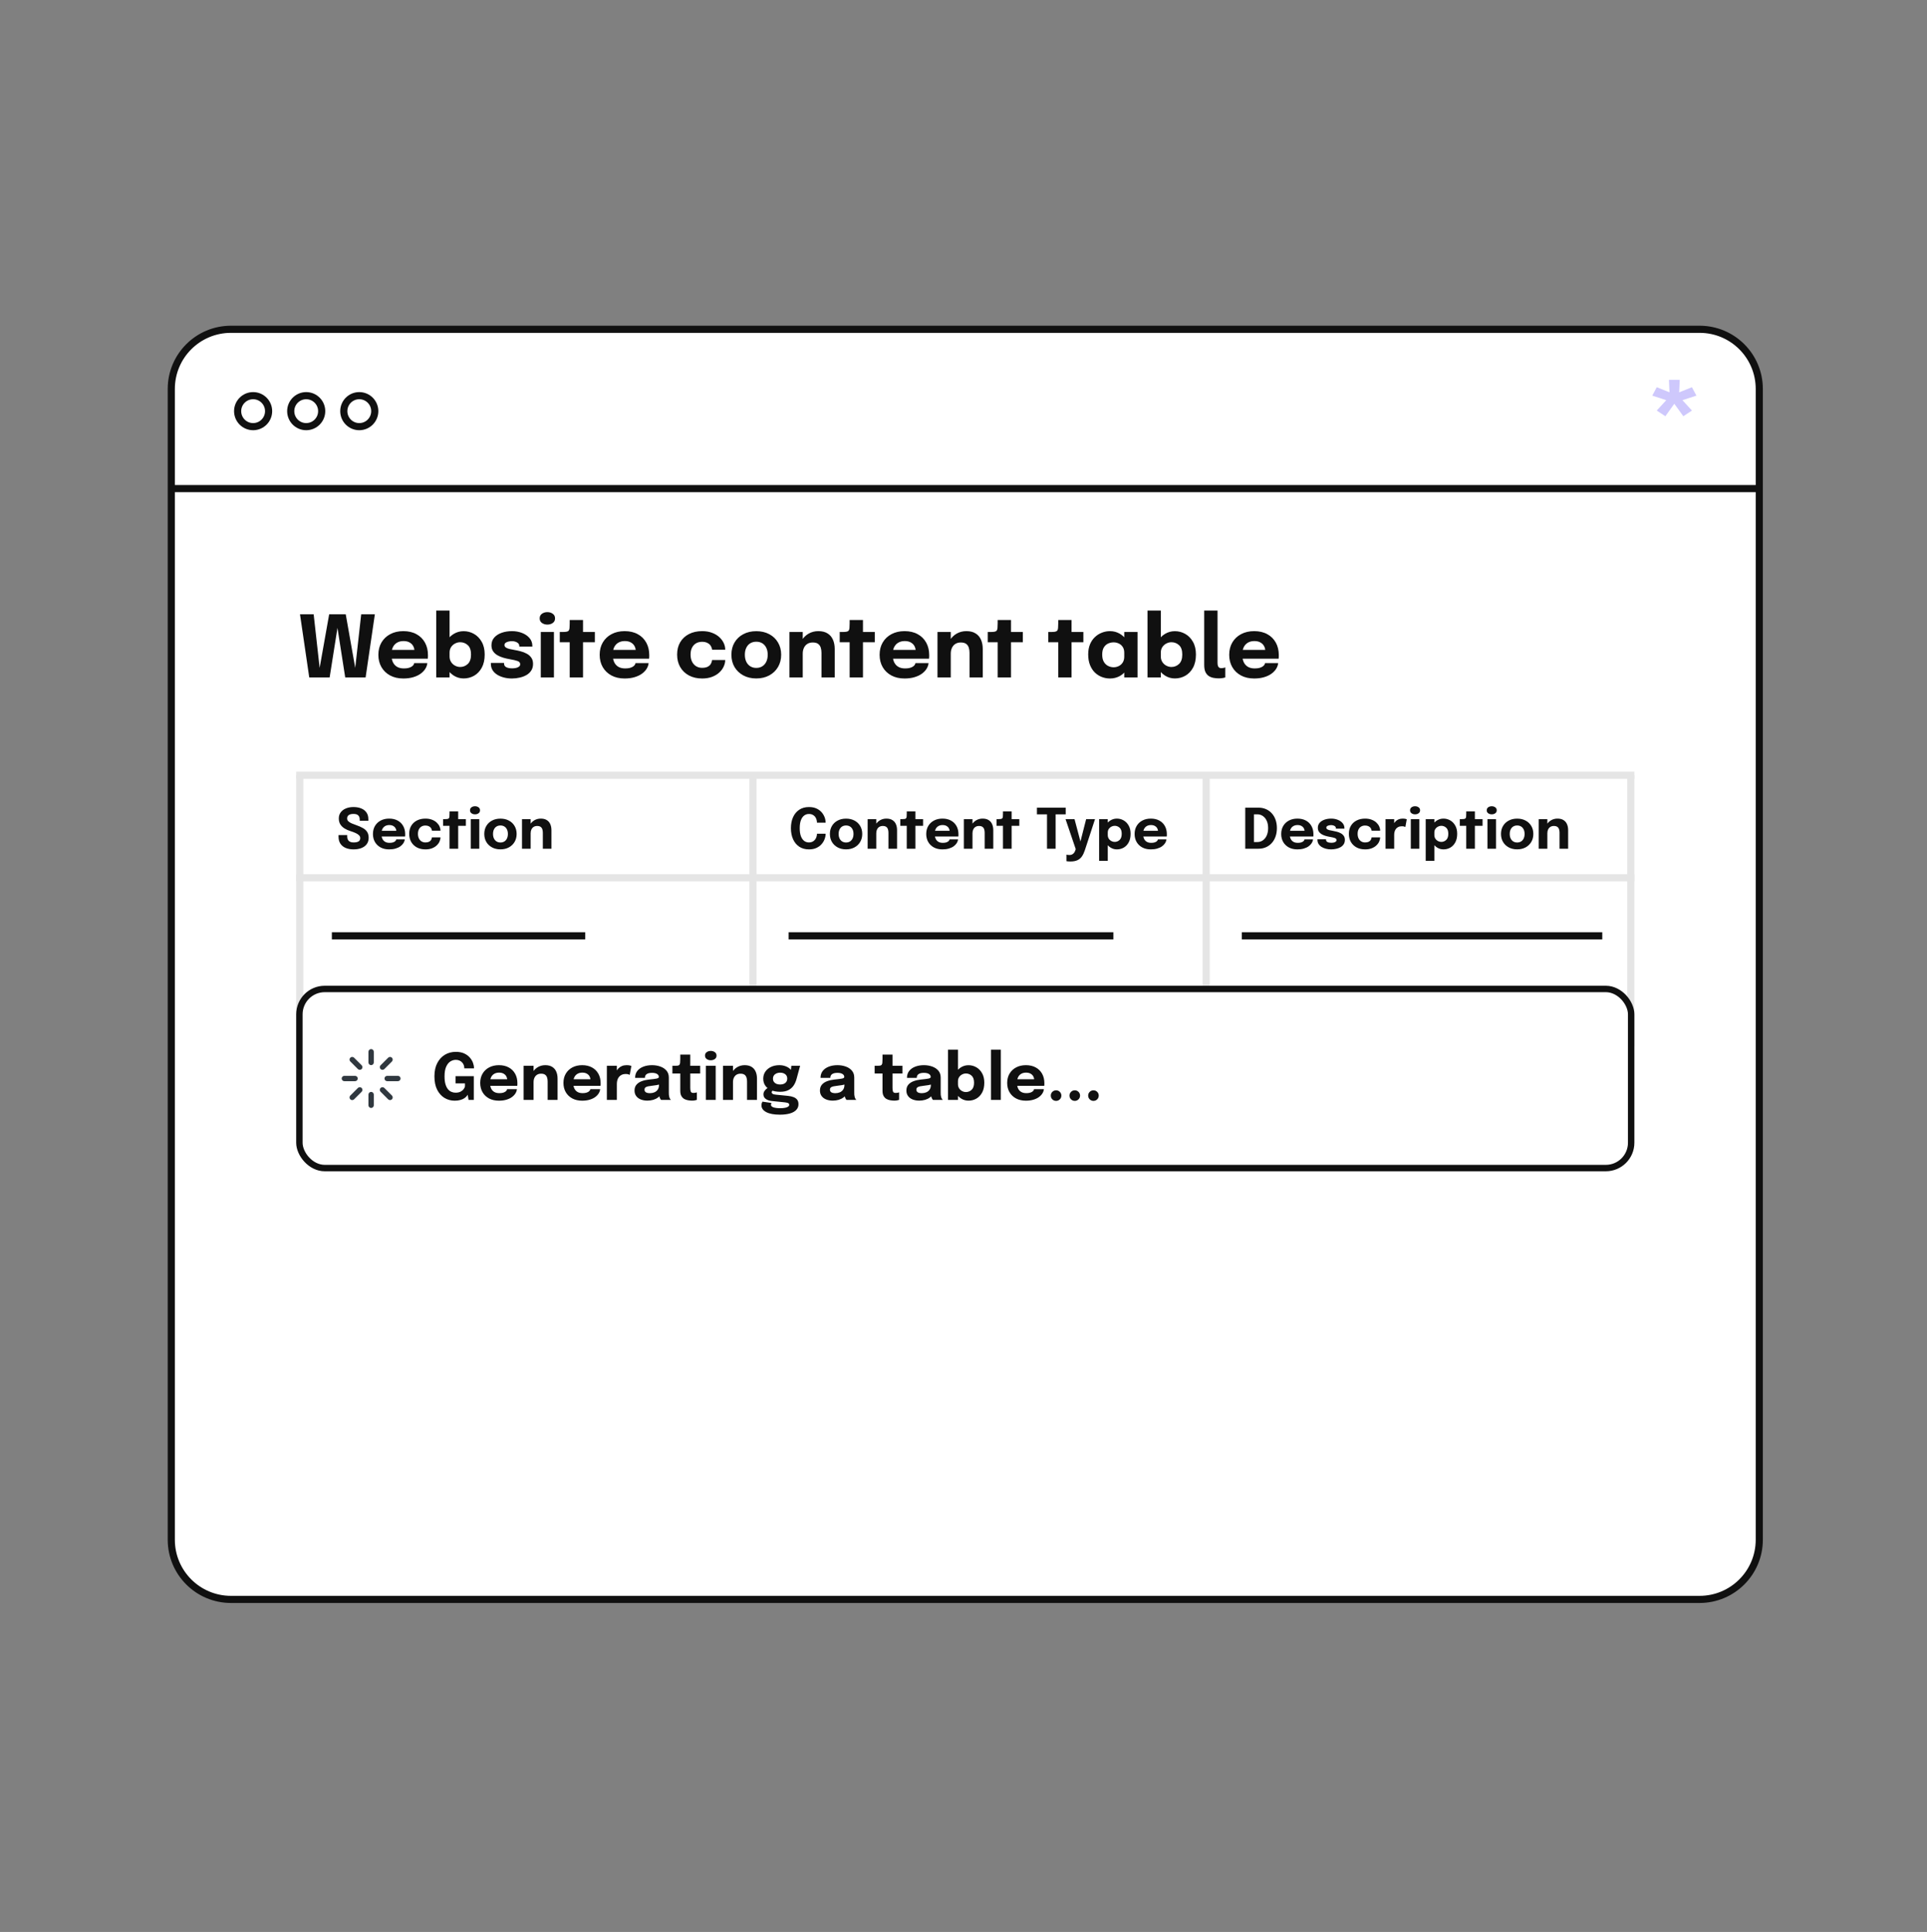 <svg width="360" height="361" viewBox="0 0 360 361" fill="none" xmlns="http://www.w3.org/2000/svg">
<rect x="0" y="0" width="360" height="361" fill="#808080" stroke="none"/>
<path d="M317.518 298.862H43.148C36.989 298.862 32 293.873 32 287.714V72.677C32 66.518 36.989 61.529 43.148 61.529H317.518C323.678 61.529 328.667 66.518 328.667 72.677V287.714C328.667 293.868 323.678 298.862 317.518 298.862Z" fill="white" stroke="#101010" stroke-width="1.333" stroke-miterlimit="10"/>
<path d="M32 91.299H329.22" stroke="#101010" stroke-width="1.333" stroke-miterlimit="10"/>
<path d="M47.288 79.722C48.885 79.722 50.18 78.426 50.18 76.827C50.18 75.229 48.885 73.933 47.288 73.933C45.69 73.933 44.395 75.229 44.395 76.827C44.395 78.426 45.69 79.722 47.288 79.722Z" stroke="#101010" stroke-width="1.333" stroke-miterlimit="10"/>
<path d="M57.204 79.722C58.802 79.722 60.097 78.426 60.097 76.827C60.097 75.229 58.802 73.933 57.204 73.933C55.607 73.933 54.312 75.229 54.312 76.827C54.312 78.426 55.607 79.722 57.204 79.722Z" stroke="#101010" stroke-width="1.333" stroke-miterlimit="10"/>
<path d="M67.121 79.722C68.718 79.722 70.013 78.426 70.013 76.827C70.013 75.229 68.718 73.933 67.121 73.933C65.523 73.933 64.228 75.229 64.228 76.827C64.228 78.426 65.523 79.722 67.121 79.722Z" stroke="#101010" stroke-width="1.333" stroke-miterlimit="10"/>
<path d="M57.774 126.588L56.046 114.788H58.598L59.854 126.052L59.494 126.036L61.494 114.788H64.59L66.582 126.036L66.222 126.052L67.478 114.788H70.03L68.302 126.588H64.494L62.918 116.508H63.174L61.582 126.588H57.774ZM72.031 123.084V121.444H77.663L77.423 121.86C77.423 121.817 77.423 121.777 77.423 121.74C77.423 121.697 77.423 121.657 77.423 121.62C77.423 121.316 77.351 121.025 77.207 120.748C77.063 120.465 76.839 120.236 76.535 120.06C76.236 119.879 75.852 119.788 75.383 119.788C74.913 119.788 74.508 119.889 74.167 120.092C73.831 120.289 73.572 120.575 73.391 120.948C73.215 121.321 73.127 121.772 73.127 122.3C73.127 122.844 73.212 123.311 73.383 123.7C73.559 124.084 73.817 124.38 74.159 124.588C74.505 124.796 74.935 124.9 75.447 124.9C75.777 124.9 76.063 124.871 76.303 124.812C76.543 124.748 76.737 124.668 76.887 124.572C77.041 124.476 77.159 124.369 77.239 124.252C77.319 124.135 77.367 124.02 77.383 123.908H79.831C79.799 124.265 79.676 124.617 79.463 124.964C79.249 125.305 78.953 125.615 78.575 125.892C78.196 126.164 77.735 126.38 77.191 126.54C76.652 126.7 76.036 126.78 75.343 126.78C74.404 126.78 73.585 126.593 72.887 126.22C72.188 125.841 71.647 125.321 71.263 124.66C70.879 123.993 70.687 123.225 70.687 122.356C70.687 121.476 70.881 120.705 71.271 120.044C71.665 119.377 72.212 118.86 72.911 118.492C73.615 118.119 74.428 117.932 75.351 117.932C76.295 117.932 77.111 118.121 77.799 118.5C78.487 118.873 79.017 119.399 79.391 120.076C79.764 120.748 79.951 121.532 79.951 122.428C79.951 122.561 79.948 122.689 79.943 122.812C79.937 122.935 79.929 123.025 79.919 123.084H72.031ZM86.612 126.772C85.941 126.772 85.325 126.593 84.764 126.236C84.204 125.879 83.757 125.396 83.421 124.788C83.085 124.175 82.916 123.487 82.916 122.724C82.916 122.703 82.916 122.684 82.916 122.668C82.916 122.647 82.916 122.623 82.916 122.596L83.989 122.572C83.989 122.588 83.989 122.604 83.989 122.62C83.989 122.636 83.989 122.652 83.989 122.668C83.989 123.063 84.085 123.409 84.276 123.708C84.469 124.001 84.716 124.228 85.02 124.388C85.325 124.548 85.642 124.628 85.972 124.628C86.516 124.628 86.989 124.441 87.388 124.068C87.794 123.689 87.996 123.1 87.996 122.3C87.996 121.5 87.796 120.919 87.397 120.556C86.996 120.188 86.522 120.004 85.972 120.004C85.642 120.004 85.325 120.084 85.02 120.244C84.716 120.399 84.469 120.62 84.276 120.908C84.085 121.196 83.989 121.54 83.989 121.94L82.916 121.876C82.916 121.108 83.085 120.431 83.421 119.844C83.757 119.252 84.204 118.788 84.764 118.452C85.325 118.111 85.941 117.94 86.612 117.94C87.3 117.94 87.943 118.108 88.54 118.444C89.138 118.78 89.621 119.273 89.989 119.924C90.362 120.575 90.549 121.367 90.549 122.3C90.549 123.276 90.367 124.097 90.004 124.764C89.642 125.425 89.162 125.927 88.564 126.268C87.967 126.604 87.317 126.772 86.612 126.772ZM81.501 126.588V114.084H83.989V126.588H81.501ZM95.63 126.78C95.124 126.78 94.636 126.721 94.166 126.604C93.697 126.487 93.276 126.313 92.902 126.084C92.534 125.855 92.241 125.569 92.022 125.228C91.809 124.881 91.702 124.479 91.702 124.02C91.702 123.999 91.702 123.975 91.702 123.948C91.702 123.916 91.702 123.892 91.702 123.876H94.166C94.166 123.892 94.166 123.911 94.166 123.932C94.166 123.948 94.166 123.967 94.166 123.988C94.166 124.297 94.302 124.524 94.574 124.668C94.852 124.812 95.225 124.884 95.694 124.884C95.94 124.884 96.174 124.86 96.398 124.812C96.628 124.759 96.814 124.676 96.958 124.564C97.108 124.447 97.182 124.3 97.182 124.124C97.182 123.841 97.025 123.641 96.71 123.524C96.401 123.407 95.902 123.289 95.214 123.172C94.825 123.108 94.43 123.017 94.03 122.9C93.63 122.783 93.262 122.628 92.926 122.436C92.59 122.239 92.321 121.991 92.118 121.692C91.916 121.388 91.814 121.02 91.814 120.588C91.814 120.012 91.988 119.527 92.334 119.132C92.686 118.737 93.153 118.439 93.734 118.236C94.316 118.033 94.956 117.932 95.654 117.932C96.321 117.932 96.942 118.044 97.518 118.268C98.094 118.487 98.561 118.804 98.918 119.22C99.276 119.631 99.454 120.127 99.454 120.708C99.454 120.719 99.454 120.735 99.454 120.756C99.454 120.777 99.454 120.799 99.454 120.82H97.014C97.014 120.799 97.014 120.78 97.014 120.764C97.014 120.748 97.014 120.735 97.014 120.724C97.014 120.511 96.945 120.337 96.806 120.204C96.673 120.071 96.502 119.972 96.294 119.908C96.086 119.839 95.87 119.804 95.646 119.804C95.444 119.804 95.233 119.828 95.014 119.876C94.801 119.919 94.62 119.993 94.47 120.1C94.321 120.201 94.246 120.345 94.246 120.532C94.246 120.713 94.326 120.863 94.486 120.98C94.646 121.092 94.87 121.185 95.158 121.26C95.446 121.329 95.78 121.396 96.158 121.46C96.516 121.519 96.892 121.601 97.286 121.708C97.686 121.809 98.06 121.956 98.406 122.148C98.758 122.335 99.041 122.583 99.254 122.892C99.473 123.196 99.582 123.583 99.582 124.052C99.582 124.537 99.47 124.953 99.246 125.3C99.022 125.647 98.718 125.929 98.334 126.148C97.956 126.361 97.532 126.519 97.062 126.62C96.598 126.727 96.121 126.78 95.63 126.78ZM101.029 126.588V118.092H103.485V126.588H101.029ZM102.253 116.708C101.869 116.708 101.533 116.607 101.245 116.404C100.963 116.201 100.821 115.916 100.821 115.548C100.821 115.175 100.963 114.887 101.245 114.684C101.533 114.481 101.869 114.38 102.253 114.38C102.643 114.38 102.979 114.481 103.261 114.684C103.549 114.887 103.693 115.175 103.693 115.548C103.693 115.921 103.549 116.209 103.261 116.412C102.979 116.609 102.643 116.708 102.253 116.708ZM106.433 126.588V120.012H104.577V118.092H105.041C105.382 118.092 105.646 118.076 105.833 118.044C106.025 118.007 106.164 117.935 106.249 117.828C106.334 117.721 106.385 117.559 106.401 117.34C106.422 117.116 106.433 116.82 106.433 116.452V115.852H108.921V118.092H111.129V120.012H108.921V126.588H106.433ZM113.374 123.084V121.444H119.006L118.766 121.86C118.766 121.817 118.766 121.777 118.766 121.74C118.766 121.697 118.766 121.657 118.766 121.62C118.766 121.316 118.694 121.025 118.55 120.748C118.406 120.465 118.182 120.236 117.878 120.06C117.58 119.879 117.196 119.788 116.726 119.788C116.257 119.788 115.852 119.889 115.51 120.092C115.174 120.289 114.916 120.575 114.734 120.948C114.558 121.321 114.47 121.772 114.47 122.3C114.47 122.844 114.556 123.311 114.726 123.7C114.902 124.084 115.161 124.38 115.502 124.588C115.849 124.796 116.278 124.9 116.79 124.9C117.121 124.9 117.406 124.871 117.646 124.812C117.886 124.748 118.081 124.668 118.23 124.572C118.385 124.476 118.502 124.369 118.582 124.252C118.662 124.135 118.71 124.02 118.726 123.908H121.174C121.142 124.265 121.02 124.617 120.806 124.964C120.593 125.305 120.297 125.615 119.918 125.892C119.54 126.164 119.078 126.38 118.534 126.54C117.996 126.7 117.38 126.78 116.686 126.78C115.748 126.78 114.929 126.593 114.23 126.22C113.532 125.841 112.99 125.321 112.606 124.66C112.222 123.993 112.03 123.225 112.03 122.356C112.03 121.476 112.225 120.705 112.614 120.044C113.009 119.377 113.556 118.86 114.254 118.492C114.958 118.119 115.772 117.932 116.694 117.932C117.638 117.932 118.454 118.121 119.142 118.5C119.83 118.873 120.361 119.399 120.734 120.076C121.108 120.748 121.294 121.532 121.294 122.428C121.294 122.561 121.292 122.689 121.286 122.812C121.281 122.935 121.273 123.025 121.262 123.084H113.374ZM131.171 126.78C130.238 126.78 129.419 126.593 128.715 126.22C128.011 125.841 127.464 125.316 127.075 124.644C126.691 123.972 126.499 123.196 126.499 122.316C126.499 121.425 126.691 120.655 127.075 120.004C127.464 119.348 128.011 118.839 128.715 118.476C129.419 118.113 130.238 117.932 131.171 117.932C131.87 117.932 132.488 118.036 133.027 118.244C133.566 118.447 134.016 118.716 134.379 119.052C134.742 119.388 135.016 119.756 135.203 120.156C135.39 120.556 135.483 120.953 135.483 121.348C135.483 121.353 135.483 121.364 135.483 121.38C135.483 121.391 135.483 121.401 135.483 121.412H133.027C133.027 121.38 133.024 121.351 133.019 121.324C133.019 121.292 133.014 121.26 133.003 121.228C132.96 121.004 132.867 120.793 132.723 120.596C132.579 120.399 132.376 120.239 132.115 120.116C131.859 119.988 131.539 119.924 131.155 119.924C130.744 119.924 130.376 120.015 130.051 120.196C129.731 120.377 129.478 120.647 129.291 121.004C129.104 121.356 129.011 121.793 129.011 122.316C129.011 122.828 129.104 123.271 129.291 123.644C129.478 124.012 129.731 124.295 130.051 124.492C130.376 124.689 130.744 124.788 131.155 124.788C131.576 124.788 131.92 124.724 132.187 124.596C132.454 124.463 132.654 124.287 132.787 124.068C132.92 123.844 133 123.599 133.027 123.332H135.483C135.483 123.727 135.39 124.129 135.203 124.54C135.022 124.945 134.75 125.316 134.387 125.652C134.03 125.988 133.582 126.26 133.043 126.468C132.504 126.676 131.88 126.78 131.171 126.78ZM141.288 126.772C140.37 126.772 139.562 126.583 138.864 126.204C138.165 125.825 137.618 125.305 137.224 124.644C136.834 123.977 136.64 123.209 136.64 122.34C136.64 121.476 136.834 120.713 137.224 120.052C137.618 119.385 138.165 118.868 138.864 118.5C139.562 118.127 140.37 117.94 141.288 117.94C142.205 117.94 143.013 118.127 143.712 118.5C144.41 118.868 144.954 119.385 145.344 120.052C145.738 120.713 145.936 121.476 145.936 122.34C145.936 123.209 145.738 123.977 145.344 124.644C144.954 125.305 144.41 125.825 143.712 126.204C143.013 126.583 142.205 126.772 141.288 126.772ZM141.288 124.804C141.72 124.804 142.096 124.703 142.416 124.5C142.736 124.297 142.984 124.012 143.16 123.644C143.336 123.271 143.424 122.836 143.424 122.34C143.424 121.844 143.336 121.415 143.16 121.052C142.984 120.684 142.736 120.401 142.416 120.204C142.096 120.007 141.72 119.908 141.288 119.908C140.861 119.908 140.485 120.007 140.16 120.204C139.84 120.401 139.592 120.684 139.416 121.052C139.24 121.415 139.152 121.844 139.152 122.34C139.152 122.836 139.24 123.271 139.416 123.644C139.592 124.012 139.84 124.297 140.16 124.5C140.485 124.703 140.861 124.804 141.288 124.804ZM153.469 126.588V122.98C153.469 122.777 153.469 122.593 153.469 122.428C153.469 122.263 153.469 122.113 153.469 121.98C153.469 121.628 153.424 121.308 153.333 121.02C153.242 120.727 153.08 120.492 152.845 120.316C152.61 120.14 152.272 120.052 151.829 120.052C151.445 120.052 151.112 120.14 150.829 120.316C150.552 120.492 150.338 120.737 150.189 121.052C150.04 121.367 149.965 121.729 149.965 122.14L149.277 121.644C149.277 120.908 149.437 120.263 149.757 119.708C150.077 119.153 150.509 118.719 151.053 118.404C151.602 118.089 152.21 117.932 152.877 117.932C153.576 117.932 154.149 118.073 154.597 118.356C155.05 118.633 155.386 119.023 155.605 119.524C155.829 120.02 155.941 120.601 155.941 121.268C155.941 121.54 155.941 121.844 155.941 122.18C155.941 122.516 155.941 122.86 155.941 123.212V126.588H153.469ZM147.485 126.588V118.092H149.965V126.588H147.485ZM158.73 126.588V120.012H156.874V118.092H157.338C157.679 118.092 157.943 118.076 158.13 118.044C158.322 118.007 158.461 117.935 158.546 117.828C158.631 117.721 158.682 117.559 158.698 117.34C158.719 117.116 158.73 116.82 158.73 116.452V115.852H161.218V118.092H163.426V120.012H161.218V126.588H158.73ZM165.671 123.084V121.444H171.303L171.063 121.86C171.063 121.817 171.063 121.777 171.063 121.74C171.063 121.697 171.063 121.657 171.063 121.62C171.063 121.316 170.991 121.025 170.847 120.748C170.703 120.465 170.479 120.236 170.175 120.06C169.877 119.879 169.493 119.788 169.023 119.788C168.554 119.788 168.149 119.889 167.807 120.092C167.471 120.289 167.213 120.575 167.031 120.948C166.855 121.321 166.767 121.772 166.767 122.3C166.767 122.844 166.853 123.311 167.023 123.7C167.199 124.084 167.458 124.38 167.799 124.588C168.146 124.796 168.575 124.9 169.087 124.9C169.418 124.9 169.703 124.871 169.943 124.812C170.183 124.748 170.378 124.668 170.527 124.572C170.682 124.476 170.799 124.369 170.879 124.252C170.959 124.135 171.007 124.02 171.023 123.908H173.471C173.439 124.265 173.317 124.617 173.103 124.964C172.89 125.305 172.594 125.615 172.215 125.892C171.837 126.164 171.375 126.38 170.831 126.54C170.293 126.7 169.677 126.78 168.983 126.78C168.045 126.78 167.226 126.593 166.527 126.22C165.829 125.841 165.287 125.321 164.903 124.66C164.519 123.993 164.327 123.225 164.327 122.356C164.327 121.476 164.522 120.705 164.911 120.044C165.306 119.377 165.853 118.86 166.551 118.492C167.255 118.119 168.069 117.932 168.991 117.932C169.935 117.932 170.751 118.121 171.439 118.5C172.127 118.873 172.658 119.399 173.031 120.076C173.405 120.748 173.591 121.532 173.591 122.428C173.591 122.561 173.589 122.689 173.583 122.812C173.578 122.935 173.57 123.025 173.559 123.084H165.671ZM181.125 126.588V122.98C181.125 122.777 181.125 122.593 181.125 122.428C181.125 122.263 181.125 122.113 181.125 121.98C181.125 121.628 181.08 121.308 180.989 121.02C180.898 120.727 180.736 120.492 180.501 120.316C180.266 120.14 179.928 120.052 179.485 120.052C179.101 120.052 178.768 120.14 178.485 120.316C178.208 120.492 177.994 120.737 177.845 121.052C177.696 121.367 177.621 121.729 177.621 122.14L176.933 121.644C176.933 120.908 177.093 120.263 177.413 119.708C177.733 119.153 178.165 118.719 178.709 118.404C179.258 118.089 179.866 117.932 180.533 117.932C181.232 117.932 181.805 118.073 182.253 118.356C182.706 118.633 183.042 119.023 183.261 119.524C183.485 120.02 183.597 120.601 183.597 121.268C183.597 121.54 183.597 121.844 183.597 122.18C183.597 122.516 183.597 122.86 183.597 123.212V126.588H181.125ZM175.141 126.588V118.092H177.621V126.588H175.141ZM186.386 126.588V120.012H184.53V118.092H184.994C185.335 118.092 185.599 118.076 185.786 118.044C185.978 118.007 186.117 117.935 186.202 117.828C186.287 117.721 186.338 117.559 186.354 117.34C186.375 117.116 186.386 116.82 186.386 116.452V115.852H188.874V118.092H191.082V120.012H188.874V126.588H186.386ZM197.699 126.588V120.012H195.843V118.092H196.307C196.648 118.092 196.912 118.076 197.099 118.044C197.291 118.007 197.429 117.935 197.515 117.828C197.6 117.721 197.651 117.559 197.667 117.34C197.688 117.116 197.699 116.82 197.699 116.452V115.852H200.187V118.092H202.395V120.012H200.187V126.588H197.699ZM207.368 126.78C206.84 126.78 206.331 126.687 205.84 126.5C205.355 126.313 204.92 126.033 204.536 125.66C204.157 125.287 203.856 124.82 203.632 124.26C203.408 123.695 203.296 123.036 203.296 122.284C203.296 121.569 203.408 120.94 203.632 120.396C203.861 119.852 204.171 119.399 204.56 119.036C204.949 118.668 205.387 118.393 205.872 118.212C206.357 118.025 206.856 117.932 207.368 117.932C208.029 117.932 208.64 118.095 209.2 118.42C209.76 118.74 210.211 119.196 210.552 119.788C210.893 120.38 211.064 121.087 211.064 121.908C211.064 121.935 211.064 121.961 211.064 121.988C211.064 122.015 211.064 122.041 211.064 122.068L210.032 122.06C210.032 122.044 210.032 122.031 210.032 122.02C210.032 122.004 210.032 121.988 210.032 121.972C210.032 121.529 209.936 121.167 209.744 120.884C209.557 120.596 209.312 120.383 209.008 120.244C208.704 120.1 208.384 120.028 208.048 120.028C207.691 120.028 207.347 120.103 207.016 120.252C206.691 120.401 206.424 120.644 206.216 120.98C206.013 121.311 205.912 121.753 205.912 122.308C205.912 122.863 206.013 123.316 206.216 123.668C206.424 124.015 206.691 124.271 207.016 124.436C207.347 124.601 207.691 124.684 208.048 124.684C208.389 124.684 208.709 124.609 209.008 124.46C209.312 124.311 209.557 124.089 209.744 123.796C209.936 123.497 210.032 123.129 210.032 122.692L211.064 122.812C211.064 123.66 210.893 124.38 210.552 124.972C210.211 125.564 209.76 126.015 209.2 126.324C208.64 126.628 208.029 126.78 207.368 126.78ZM212.512 126.588H210.032V118.092H212.512V126.588ZM219.487 126.772C218.815 126.772 218.199 126.593 217.639 126.236C217.079 125.879 216.631 125.396 216.295 124.788C215.959 124.175 215.791 123.487 215.791 122.724C215.791 122.703 215.791 122.684 215.791 122.668C215.791 122.647 215.791 122.623 215.791 122.596L216.863 122.572C216.863 122.588 216.863 122.604 216.863 122.62C216.863 122.636 216.863 122.652 216.863 122.668C216.863 123.063 216.959 123.409 217.151 123.708C217.343 124.001 217.591 124.228 217.895 124.388C218.199 124.548 218.517 124.628 218.847 124.628C219.391 124.628 219.863 124.441 220.263 124.068C220.669 123.689 220.871 123.1 220.871 122.3C220.871 121.5 220.671 120.919 220.271 120.556C219.871 120.188 219.397 120.004 218.847 120.004C218.517 120.004 218.199 120.084 217.895 120.244C217.591 120.399 217.343 120.62 217.151 120.908C216.959 121.196 216.863 121.54 216.863 121.94L215.791 121.876C215.791 121.108 215.959 120.431 216.295 119.844C216.631 119.252 217.079 118.788 217.639 118.452C218.199 118.111 218.815 117.94 219.487 117.94C220.175 117.94 220.818 118.108 221.415 118.444C222.013 118.78 222.495 119.273 222.863 119.924C223.237 120.575 223.423 121.367 223.423 122.3C223.423 123.276 223.242 124.097 222.879 124.764C222.517 125.425 222.037 125.927 221.439 126.268C220.842 126.604 220.191 126.772 219.487 126.772ZM214.375 126.588V114.084H216.863V126.588H214.375ZM227.689 126.756C227.391 126.756 227.084 126.729 226.769 126.676C226.455 126.628 226.159 126.521 225.881 126.356C225.609 126.191 225.388 125.943 225.217 125.612C225.052 125.276 224.969 124.823 224.969 124.252C224.969 124.156 224.969 124.055 224.969 123.948C224.969 123.836 224.969 123.719 224.969 123.596V114.084H227.457V123.452C227.457 123.527 227.457 123.596 227.457 123.66C227.457 123.719 227.457 123.772 227.457 123.82C227.457 124.097 227.487 124.311 227.545 124.46C227.609 124.609 227.695 124.713 227.801 124.772C227.908 124.825 228.028 124.852 228.161 124.852C228.305 124.852 228.441 124.839 228.569 124.812C228.703 124.78 228.815 124.745 228.905 124.708V126.58C228.777 126.628 228.609 126.668 228.401 126.7C228.199 126.737 227.961 126.756 227.689 126.756ZM230.984 123.084V121.444H236.616L236.376 121.86C236.376 121.817 236.376 121.777 236.376 121.74C236.376 121.697 236.376 121.657 236.376 121.62C236.376 121.316 236.304 121.025 236.16 120.748C236.016 120.465 235.792 120.236 235.488 120.06C235.189 119.879 234.805 119.788 234.336 119.788C233.866 119.788 233.461 119.889 233.12 120.092C232.784 120.289 232.525 120.575 232.344 120.948C232.168 121.321 232.08 121.772 232.08 122.3C232.08 122.844 232.165 123.311 232.336 123.7C232.512 124.084 232.77 124.38 233.112 124.588C233.458 124.796 233.888 124.9 234.4 124.9C234.73 124.9 235.016 124.871 235.256 124.812C235.496 124.748 235.69 124.668 235.84 124.572C235.994 124.476 236.112 124.369 236.192 124.252C236.272 124.135 236.32 124.02 236.336 123.908H238.784C238.752 124.265 238.629 124.617 238.416 124.964C238.202 125.305 237.906 125.615 237.528 125.892C237.149 126.164 236.688 126.38 236.144 126.54C235.605 126.7 234.989 126.78 234.296 126.78C233.357 126.78 232.538 126.593 231.84 126.22C231.141 125.841 230.6 125.321 230.216 124.66C229.832 123.993 229.64 123.225 229.64 122.356C229.64 121.476 229.834 120.705 230.224 120.044C230.618 119.377 231.165 118.86 231.864 118.492C232.568 118.119 233.381 117.932 234.304 117.932C235.248 117.932 236.064 118.121 236.752 118.5C237.44 118.873 237.97 119.399 238.344 120.076C238.717 120.748 238.904 121.532 238.904 122.428C238.904 122.561 238.901 122.689 238.896 122.812C238.89 122.935 238.882 123.025 238.872 123.084H230.984Z" fill="#101010"/>
<path d="M66.053 158.713C65.499 158.713 65.01 158.624 64.587 158.447C64.168 158.271 63.838 158.007 63.599 157.657C63.363 157.303 63.245 156.865 63.245 156.341C63.245 156.286 63.245 156.236 63.245 156.191C63.245 156.142 63.245 156.09 63.245 156.035H64.863C64.863 156.087 64.863 156.133 64.863 156.175C64.863 156.213 64.863 156.258 64.863 156.31C64.863 156.667 64.963 156.941 65.164 157.132C65.365 157.323 65.663 157.418 66.059 157.418C66.457 157.418 66.764 157.355 66.979 157.231C67.194 157.102 67.302 156.893 67.302 156.601C67.302 156.397 67.22 156.217 67.057 156.061C66.898 155.905 66.679 155.766 66.402 155.645C66.128 155.52 65.814 155.404 65.461 155.296C65.076 155.175 64.719 155.015 64.389 154.818C64.06 154.62 63.795 154.369 63.594 154.064C63.396 153.759 63.297 153.383 63.297 152.935C63.297 152.485 63.417 152.102 63.656 151.786C63.895 151.467 64.221 151.225 64.634 151.058C65.046 150.888 65.513 150.803 66.033 150.803C66.577 150.803 67.057 150.888 67.473 151.058C67.893 151.225 68.22 151.476 68.456 151.812C68.695 152.145 68.815 152.561 68.815 153.06C68.815 153.116 68.815 153.168 68.815 153.216C68.815 153.261 68.815 153.313 68.815 153.372H67.203C67.203 153.334 67.203 153.294 67.203 153.253C67.203 153.211 67.203 153.171 67.203 153.133C67.203 152.797 67.109 152.539 66.922 152.358C66.738 152.178 66.449 152.088 66.053 152.088C65.672 152.088 65.376 152.157 65.164 152.296C64.956 152.435 64.852 152.648 64.852 152.935C64.852 153.143 64.927 153.32 65.076 153.466C65.228 153.611 65.436 153.741 65.7 153.856C65.963 153.97 66.263 154.085 66.6 154.199C67.057 154.359 67.456 154.535 67.796 154.729C68.139 154.92 68.404 155.161 68.591 155.452C68.778 155.74 68.872 156.107 68.872 156.555C68.872 157.012 68.754 157.402 68.518 157.725C68.283 158.047 67.951 158.293 67.525 158.463C67.102 158.629 66.612 158.713 66.053 158.713ZM70.547 156.31V155.244H74.208L74.052 155.515C74.052 155.487 74.052 155.461 74.052 155.437C74.052 155.409 74.052 155.383 74.052 155.359C74.052 155.161 74.005 154.972 73.911 154.792C73.818 154.608 73.672 154.459 73.474 154.345C73.28 154.227 73.031 154.168 72.726 154.168C72.421 154.168 72.157 154.234 71.935 154.365C71.717 154.494 71.549 154.679 71.431 154.922C71.316 155.165 71.259 155.457 71.259 155.801C71.259 156.154 71.315 156.458 71.426 156.711C71.54 156.96 71.708 157.153 71.93 157.288C72.155 157.423 72.434 157.491 72.767 157.491C72.982 157.491 73.168 157.472 73.324 157.433C73.48 157.392 73.606 157.34 73.703 157.277C73.804 157.215 73.88 157.146 73.932 157.069C73.984 156.993 74.015 156.919 74.026 156.846H75.617C75.596 157.078 75.516 157.307 75.378 157.532C75.239 157.754 75.046 157.955 74.8 158.135C74.554 158.312 74.254 158.453 73.901 158.557C73.551 158.661 73.15 158.713 72.7 158.713C72.089 158.713 71.557 158.591 71.103 158.349C70.649 158.103 70.297 157.765 70.048 157.335C69.798 156.901 69.673 156.402 69.673 155.837C69.673 155.265 69.8 154.764 70.053 154.334C70.309 153.901 70.665 153.565 71.119 153.325C71.576 153.083 72.105 152.961 72.705 152.961C73.318 152.961 73.849 153.085 74.296 153.331C74.743 153.573 75.088 153.915 75.331 154.355C75.573 154.792 75.695 155.301 75.695 155.884C75.695 155.971 75.693 156.054 75.69 156.133C75.686 156.213 75.681 156.272 75.674 156.31H70.547ZM79.484 158.713C78.877 158.713 78.345 158.591 77.888 158.349C77.43 158.103 77.075 157.761 76.822 157.324C76.572 156.887 76.447 156.383 76.447 155.811C76.447 155.232 76.572 154.731 76.822 154.308C77.075 153.882 77.43 153.551 77.888 153.315C78.345 153.079 78.877 152.961 79.484 152.961C79.938 152.961 80.341 153.029 80.691 153.164C81.041 153.296 81.334 153.471 81.569 153.689C81.805 153.908 81.984 154.147 82.105 154.407C82.226 154.667 82.287 154.925 82.287 155.182C82.287 155.185 82.287 155.192 82.287 155.203C82.287 155.21 82.287 155.217 82.287 155.223H80.691C80.691 155.203 80.689 155.184 80.685 155.166C80.685 155.145 80.682 155.125 80.675 155.104C80.647 154.958 80.587 154.821 80.493 154.693C80.399 154.565 80.268 154.461 80.098 154.381C79.931 154.298 79.723 154.256 79.474 154.256C79.207 154.256 78.968 154.315 78.756 154.433C78.548 154.551 78.383 154.726 78.262 154.958C78.141 155.187 78.08 155.471 78.08 155.811C78.08 156.144 78.141 156.432 78.262 156.674C78.383 156.913 78.548 157.097 78.756 157.225C78.968 157.354 79.207 157.418 79.474 157.418C79.748 157.418 79.971 157.376 80.145 157.293C80.318 157.206 80.448 157.092 80.535 156.95C80.621 156.804 80.673 156.645 80.691 156.471H82.287C82.287 156.728 82.226 156.99 82.105 157.257C81.987 157.52 81.81 157.761 81.575 157.979C81.342 158.198 81.051 158.375 80.701 158.51C80.351 158.645 79.945 158.713 79.484 158.713ZM83.981 158.588V154.313H82.775V153.065H83.076C83.298 153.065 83.47 153.055 83.591 153.034C83.716 153.01 83.806 152.963 83.861 152.894C83.917 152.825 83.95 152.719 83.96 152.577C83.974 152.431 83.981 152.239 83.981 151.999V151.609H85.598V153.065H87.033V154.313H85.598V158.588H83.981ZM87.944 158.588V153.065H89.54V158.588H87.944ZM88.739 152.166C88.49 152.166 88.271 152.1 88.084 151.968C87.9 151.837 87.808 151.651 87.808 151.412C87.808 151.169 87.9 150.982 88.084 150.85C88.271 150.719 88.49 150.653 88.739 150.653C88.992 150.653 89.211 150.719 89.394 150.85C89.582 150.982 89.675 151.169 89.675 151.412C89.675 151.655 89.582 151.842 89.394 151.973C89.211 152.102 88.992 152.166 88.739 152.166ZM93.494 158.707C92.898 158.707 92.373 158.584 91.919 158.338C91.465 158.092 91.109 157.754 90.853 157.324C90.6 156.891 90.473 156.392 90.473 155.827C90.473 155.265 90.6 154.769 90.853 154.339C91.109 153.906 91.465 153.57 91.919 153.331C92.373 153.088 92.898 152.967 93.494 152.967C94.091 152.967 94.616 153.088 95.07 153.331C95.524 153.57 95.878 153.906 96.131 154.339C96.387 154.769 96.516 155.265 96.516 155.827C96.516 156.392 96.387 156.891 96.131 157.324C95.878 157.754 95.524 158.092 95.07 158.338C94.616 158.584 94.091 158.707 93.494 158.707ZM93.494 157.428C93.775 157.428 94.02 157.362 94.228 157.231C94.436 157.099 94.597 156.913 94.711 156.674C94.826 156.432 94.883 156.149 94.883 155.827C94.883 155.504 94.826 155.225 94.711 154.989C94.597 154.75 94.436 154.567 94.228 154.438C94.02 154.31 93.775 154.246 93.494 154.246C93.217 154.246 92.973 154.31 92.761 154.438C92.553 154.567 92.392 154.75 92.278 154.989C92.163 155.225 92.106 155.504 92.106 155.827C92.106 156.149 92.163 156.432 92.278 156.674C92.392 156.913 92.553 157.099 92.761 157.231C92.973 157.362 93.217 157.428 93.494 157.428ZM101.412 158.588V156.243C101.412 156.111 101.412 155.991 101.412 155.884C101.412 155.776 101.412 155.679 101.412 155.593C101.412 155.364 101.383 155.156 101.324 154.969C101.265 154.778 101.159 154.625 101.007 154.511C100.854 154.397 100.634 154.339 100.346 154.339C100.097 154.339 99.88 154.397 99.696 154.511C99.516 154.625 99.377 154.785 99.28 154.989C99.183 155.194 99.135 155.43 99.135 155.697L98.687 155.374C98.687 154.896 98.791 154.476 98.999 154.116C99.207 153.755 99.488 153.473 99.842 153.268C100.199 153.064 100.594 152.961 101.027 152.961C101.481 152.961 101.854 153.053 102.145 153.237C102.44 153.417 102.658 153.67 102.801 153.996C102.946 154.319 103.019 154.697 103.019 155.13C103.019 155.307 103.019 155.504 103.019 155.723C103.019 155.941 103.019 156.165 103.019 156.393V158.588H101.412ZM97.522 158.588V153.065H99.135V158.588H97.522Z" fill="#101010"/>
<path d="M154.244 155.785C154.244 156.118 154.18 156.456 154.052 156.799C153.927 157.142 153.736 157.458 153.48 157.745C153.227 158.033 152.904 158.267 152.512 158.447C152.124 158.624 151.663 158.713 151.129 158.713C150.419 158.713 149.812 158.545 149.309 158.208C148.807 157.869 148.422 157.401 148.155 156.804C147.891 156.208 147.76 155.523 147.76 154.75C147.76 153.977 147.891 153.294 148.155 152.701C148.422 152.109 148.807 151.644 149.309 151.308C149.812 150.972 150.419 150.803 151.129 150.803C151.722 150.803 152.226 150.911 152.642 151.126C153.062 151.341 153.396 151.62 153.646 151.963C153.899 152.306 154.071 152.669 154.161 153.05C154.216 153.282 154.244 153.506 154.244 153.721H152.627C152.627 153.617 152.618 153.516 152.601 153.419C152.566 153.166 152.486 152.941 152.362 152.743C152.237 152.545 152.07 152.389 151.862 152.275C151.658 152.157 151.414 152.098 151.129 152.098C150.796 152.098 150.5 152.194 150.24 152.384C149.98 152.575 149.776 152.866 149.626 153.258C149.477 153.65 149.403 154.147 149.403 154.75C149.403 155.357 149.477 155.858 149.626 156.253C149.776 156.645 149.98 156.938 150.24 157.132C150.5 157.323 150.796 157.418 151.129 157.418C151.368 157.418 151.58 157.375 151.764 157.288C151.951 157.201 152.107 157.082 152.232 156.929C152.36 156.777 152.457 156.601 152.523 156.404C152.592 156.206 152.627 156 152.627 155.785H154.244ZM158.062 158.707C157.465 158.707 156.94 158.584 156.486 158.338C156.032 158.092 155.677 157.754 155.42 157.324C155.167 156.891 155.04 156.392 155.04 155.827C155.04 155.265 155.167 154.769 155.42 154.339C155.677 153.906 156.032 153.57 156.486 153.331C156.94 153.088 157.465 152.967 158.062 152.967C158.658 152.967 159.183 153.088 159.637 153.331C160.091 153.57 160.445 153.906 160.698 154.339C160.955 154.769 161.083 155.265 161.083 155.827C161.083 156.392 160.955 156.891 160.698 157.324C160.445 157.754 160.091 158.092 159.637 158.338C159.183 158.584 158.658 158.707 158.062 158.707ZM158.062 157.428C158.342 157.428 158.587 157.362 158.795 157.231C159.003 157.099 159.164 156.913 159.278 156.674C159.393 156.432 159.45 156.149 159.45 155.827C159.45 155.504 159.393 155.225 159.278 154.989C159.164 154.75 159.003 154.567 158.795 154.438C158.587 154.31 158.342 154.246 158.062 154.246C157.784 154.246 157.54 154.31 157.328 154.438C157.12 154.567 156.959 154.75 156.845 154.989C156.73 155.225 156.673 155.504 156.673 155.827C156.673 156.149 156.73 156.432 156.845 156.674C156.959 156.913 157.12 157.099 157.328 157.231C157.54 157.362 157.784 157.428 158.062 157.428ZM165.979 158.588V156.243C165.979 156.111 165.979 155.991 165.979 155.884C165.979 155.776 165.979 155.679 165.979 155.593C165.979 155.364 165.95 155.156 165.891 154.969C165.832 154.778 165.726 154.625 165.574 154.511C165.421 154.397 165.201 154.339 164.913 154.339C164.664 154.339 164.447 154.397 164.263 154.511C164.083 154.625 163.944 154.785 163.847 154.989C163.75 155.194 163.702 155.43 163.702 155.697L163.255 155.374C163.255 154.896 163.359 154.476 163.567 154.116C163.775 153.755 164.055 153.473 164.409 153.268C164.766 153.064 165.161 152.961 165.595 152.961C166.049 152.961 166.421 153.053 166.713 153.237C167.007 153.417 167.226 153.67 167.368 153.996C167.513 154.319 167.586 154.697 167.586 155.13C167.586 155.307 167.586 155.504 167.586 155.723C167.586 155.941 167.586 156.165 167.586 156.393V158.588H165.979ZM162.09 158.588V153.065H163.702V158.588H162.09ZM169.399 158.588V154.313H168.193V153.065H168.494C168.716 153.065 168.888 153.055 169.009 153.034C169.134 153.01 169.224 152.963 169.279 152.894C169.335 152.825 169.368 152.719 169.378 152.577C169.392 152.431 169.399 152.239 169.399 151.999V151.609H171.016V153.065H172.451V154.313H171.016V158.588H169.399ZM173.911 156.31V155.244H177.572L177.416 155.515C177.416 155.487 177.416 155.461 177.416 155.437C177.416 155.409 177.416 155.383 177.416 155.359C177.416 155.161 177.369 154.972 177.275 154.792C177.182 154.608 177.036 154.459 176.839 154.345C176.644 154.227 176.395 154.168 176.09 154.168C175.785 154.168 175.521 154.234 175.299 154.365C175.081 154.494 174.913 154.679 174.795 154.922C174.681 155.165 174.623 155.457 174.623 155.801C174.623 156.154 174.679 156.458 174.79 156.711C174.904 156.96 175.072 157.153 175.294 157.288C175.519 157.423 175.799 157.491 176.131 157.491C176.346 157.491 176.532 157.472 176.688 157.433C176.844 157.392 176.97 157.34 177.067 157.277C177.168 157.215 177.244 157.146 177.296 157.069C177.348 156.993 177.379 156.919 177.39 156.846H178.981C178.96 157.078 178.88 157.307 178.742 157.532C178.603 157.754 178.411 157.955 178.165 158.135C177.918 158.312 177.619 158.453 177.265 158.557C176.915 158.661 176.514 158.713 176.064 158.713C175.454 158.713 174.921 158.591 174.467 158.349C174.013 158.103 173.661 157.765 173.412 157.335C173.162 156.901 173.037 156.402 173.037 155.837C173.037 155.265 173.164 154.764 173.417 154.334C173.673 153.901 174.029 153.565 174.483 153.325C174.941 153.083 175.469 152.961 176.069 152.961C176.683 152.961 177.213 153.085 177.66 153.331C178.107 153.573 178.452 153.915 178.695 154.355C178.938 154.792 179.059 155.301 179.059 155.884C179.059 155.971 179.057 156.054 179.054 156.133C179.05 156.213 179.045 156.272 179.038 156.31H173.911ZM183.956 158.588V156.243C183.956 156.111 183.956 155.991 183.956 155.884C183.956 155.776 183.956 155.679 183.956 155.593C183.956 155.364 183.926 155.156 183.868 154.969C183.809 154.778 183.703 154.625 183.55 154.511C183.398 154.397 183.178 154.339 182.89 154.339C182.64 154.339 182.424 154.397 182.24 154.511C182.06 154.625 181.921 154.785 181.824 154.989C181.727 155.194 181.678 155.43 181.678 155.697L181.231 155.374C181.231 154.896 181.335 154.476 181.543 154.116C181.751 153.755 182.032 153.473 182.386 153.268C182.743 153.064 183.138 152.961 183.571 152.961C184.025 152.961 184.398 153.053 184.689 153.237C184.984 153.417 185.202 153.67 185.344 153.996C185.49 154.319 185.563 154.697 185.563 155.13C185.563 155.307 185.563 155.504 185.563 155.723C185.563 155.941 185.563 156.165 185.563 156.393V158.588H183.956ZM180.066 158.588V153.065H181.678V158.588H180.066ZM187.376 158.588V154.313H186.169V153.065H186.471C186.693 153.065 186.864 153.055 186.986 153.034C187.11 153.01 187.201 152.963 187.256 152.894C187.311 152.825 187.344 152.719 187.355 152.577C187.369 152.431 187.376 152.239 187.376 151.999V151.609H188.993V153.065H190.428V154.313H188.993V158.588H187.376ZM199.097 152.166H196.564L197.209 151.396V158.588H195.602V151.396L196.268 152.166H193.72V150.918H199.097V152.166ZM199.953 160.975C199.78 160.975 199.624 160.968 199.485 160.954C199.35 160.943 199.265 160.931 199.23 160.917V159.695C199.275 159.716 199.353 159.732 199.464 159.742C199.578 159.756 199.7 159.763 199.828 159.763C199.998 159.763 200.15 159.728 200.286 159.659C200.424 159.593 200.542 159.498 200.639 159.373C200.74 159.252 200.818 159.108 200.873 158.941L200.967 158.661L199.064 153.065H200.743L201.944 157.595H201.757L202.912 153.065H204.57L202.672 158.863C202.53 159.3 202.355 159.676 202.147 159.992C201.939 160.307 201.662 160.55 201.315 160.72C200.969 160.89 200.514 160.975 199.953 160.975ZM205.335 160.86V153.065H206.952V160.86H205.335ZM208.658 158.713C208.221 158.713 207.821 158.597 207.457 158.364C207.093 158.129 206.802 157.813 206.583 157.418C206.365 157.019 206.256 156.572 206.256 156.076C206.256 156.062 206.256 156.05 206.256 156.04C206.256 156.026 206.256 156.01 206.256 155.993L206.952 155.977C206.952 155.988 206.952 155.998 206.952 156.009C206.952 156.019 206.952 156.029 206.952 156.04C206.952 156.296 207.015 156.522 207.14 156.716C207.264 156.907 207.426 157.054 207.623 157.158C207.821 157.262 208.027 157.314 208.242 157.314C208.596 157.314 208.902 157.193 209.162 156.95C209.426 156.704 209.558 156.321 209.558 155.801C209.558 155.281 209.428 154.903 209.168 154.667C208.908 154.428 208.599 154.308 208.242 154.308C208.027 154.308 207.821 154.36 207.623 154.464C207.426 154.565 207.264 154.709 207.14 154.896C207.015 155.083 206.952 155.307 206.952 155.567L206.256 155.525C206.256 155.026 206.365 154.586 206.583 154.204C206.802 153.819 207.093 153.516 207.457 153.294C207.821 153.072 208.221 152.961 208.658 152.961C209.105 152.961 209.523 153.072 209.911 153.294C210.299 153.513 210.613 153.833 210.852 154.256C211.095 154.679 211.216 155.194 211.216 155.801C211.216 156.435 211.098 156.969 210.863 157.402C210.627 157.836 210.315 158.163 209.927 158.385C209.538 158.603 209.116 158.713 208.658 158.713ZM212.84 156.31V155.244H216.501L216.345 155.515C216.345 155.487 216.345 155.461 216.345 155.437C216.345 155.409 216.345 155.383 216.345 155.359C216.345 155.161 216.298 154.972 216.204 154.792C216.111 154.608 215.965 154.459 215.767 154.345C215.573 154.227 215.324 154.168 215.019 154.168C214.714 154.168 214.45 154.234 214.228 154.365C214.01 154.494 213.842 154.679 213.724 154.922C213.609 155.165 213.552 155.457 213.552 155.801C213.552 156.154 213.608 156.458 213.719 156.711C213.833 156.96 214.001 157.153 214.223 157.288C214.448 157.423 214.727 157.491 215.06 157.491C215.275 157.491 215.461 157.472 215.617 157.433C215.773 157.392 215.899 157.34 215.996 157.277C216.097 157.215 216.173 157.146 216.225 157.069C216.277 156.993 216.308 156.919 216.319 156.846H217.91C217.889 157.078 217.809 157.307 217.671 157.532C217.532 157.754 217.34 157.955 217.093 158.135C216.847 158.312 216.547 158.453 216.194 158.557C215.844 158.661 215.443 158.713 214.993 158.713C214.383 158.713 213.85 158.591 213.396 158.349C212.942 158.103 212.59 157.765 212.341 157.335C212.091 156.901 211.966 156.402 211.966 155.837C211.966 155.265 212.093 154.764 212.346 154.334C212.602 153.901 212.958 153.565 213.412 153.325C213.869 153.083 214.398 152.961 214.998 152.961C215.611 152.961 216.142 153.085 216.589 153.331C217.036 153.573 217.381 153.915 217.624 154.355C217.867 154.792 217.988 155.301 217.988 155.884C217.988 155.971 217.986 156.054 217.983 156.133C217.979 156.213 217.974 156.272 217.967 156.31H212.84Z" fill="#101010"/>
<path d="M232.634 158.588V150.918H235.115C235.628 150.918 236.094 151.011 236.514 151.199C236.937 151.382 237.299 151.644 237.6 151.984C237.905 152.32 238.139 152.722 238.302 153.19C238.465 153.658 238.547 154.175 238.547 154.74C238.547 155.305 238.465 155.823 238.302 156.295C238.139 156.766 237.905 157.173 237.6 157.517C237.299 157.856 236.937 158.12 236.514 158.307C236.094 158.494 235.628 158.588 235.115 158.588H232.634ZM234.257 158.109L233.529 157.34H234.907C235.281 157.34 235.619 157.236 235.921 157.028C236.226 156.816 236.467 156.517 236.644 156.128C236.82 155.737 236.909 155.274 236.909 154.74C236.909 154.203 236.82 153.743 236.644 153.362C236.467 152.977 236.226 152.682 235.921 152.478C235.619 152.27 235.281 152.166 234.907 152.166H233.529L234.257 151.396V158.109ZM240.225 156.31V155.244H243.886L243.73 155.515C243.73 155.487 243.73 155.461 243.73 155.437C243.73 155.409 243.73 155.383 243.73 155.359C243.73 155.161 243.683 154.972 243.59 154.792C243.496 154.608 243.351 154.459 243.153 154.345C242.959 154.227 242.709 154.168 242.404 154.168C242.099 154.168 241.836 154.234 241.614 154.365C241.395 154.494 241.227 154.679 241.109 154.922C240.995 155.165 240.938 155.457 240.938 155.801C240.938 156.154 240.993 156.458 241.104 156.711C241.219 156.96 241.387 157.153 241.609 157.288C241.834 157.423 242.113 157.491 242.446 157.491C242.661 157.491 242.846 157.472 243.002 157.433C243.158 157.392 243.285 157.34 243.382 157.277C243.482 157.215 243.559 157.146 243.611 157.069C243.663 156.993 243.694 156.919 243.704 156.846H245.295C245.275 157.078 245.195 157.307 245.056 157.532C244.917 157.754 244.725 157.955 244.479 158.135C244.233 158.312 243.933 158.453 243.579 158.557C243.229 158.661 242.829 158.713 242.378 158.713C241.768 158.713 241.236 158.591 240.782 158.349C240.328 158.103 239.976 157.765 239.726 157.335C239.477 156.901 239.352 156.402 239.352 155.837C239.352 155.265 239.478 154.764 239.731 154.334C239.988 153.901 240.343 153.565 240.797 153.325C241.255 153.083 241.784 152.961 242.383 152.961C242.997 152.961 243.527 153.085 243.975 153.331C244.422 153.573 244.767 153.915 245.009 154.355C245.252 154.792 245.373 155.301 245.373 155.884C245.373 155.971 245.372 156.054 245.368 156.133C245.365 156.213 245.359 156.272 245.353 156.31H240.225ZM248.679 158.713C248.35 158.713 248.033 158.675 247.728 158.598C247.422 158.522 247.149 158.409 246.906 158.26C246.667 158.111 246.476 157.926 246.334 157.704C246.195 157.479 246.126 157.217 246.126 156.919C246.126 156.905 246.126 156.889 246.126 156.872C246.126 156.851 246.126 156.835 246.126 156.825H247.728C247.728 156.835 247.728 156.848 247.728 156.861C247.728 156.872 247.728 156.884 247.728 156.898C247.728 157.099 247.816 157.246 247.993 157.34C248.173 157.433 248.416 157.48 248.721 157.48C248.88 157.48 249.033 157.465 249.178 157.433C249.327 157.399 249.449 157.345 249.542 157.272C249.639 157.196 249.688 157.101 249.688 156.986C249.688 156.803 249.586 156.673 249.381 156.596C249.18 156.52 248.856 156.444 248.409 156.367C248.156 156.326 247.899 156.267 247.639 156.191C247.379 156.114 247.14 156.014 246.922 155.889C246.703 155.761 246.528 155.6 246.396 155.405C246.265 155.208 246.199 154.969 246.199 154.688C246.199 154.313 246.311 153.998 246.537 153.741C246.766 153.485 247.069 153.291 247.447 153.159C247.825 153.027 248.241 152.961 248.695 152.961C249.128 152.961 249.532 153.034 249.906 153.18C250.281 153.322 250.584 153.528 250.816 153.799C251.049 154.066 251.165 154.388 251.165 154.766C251.165 154.773 251.165 154.783 251.165 154.797C251.165 154.811 251.165 154.825 251.165 154.839H249.579C249.579 154.825 249.579 154.813 249.579 154.802C249.579 154.792 249.579 154.783 249.579 154.776C249.579 154.638 249.534 154.525 249.444 154.438C249.357 154.352 249.246 154.287 249.111 154.246C248.976 154.201 248.835 154.178 248.69 154.178C248.558 154.178 248.421 154.194 248.279 154.225C248.14 154.253 248.022 154.301 247.925 154.371C247.828 154.437 247.78 154.53 247.78 154.651C247.78 154.769 247.832 154.866 247.936 154.943C248.04 155.015 248.185 155.076 248.372 155.125C248.56 155.17 248.776 155.213 249.022 155.255C249.255 155.293 249.499 155.347 249.756 155.416C250.016 155.482 250.258 155.577 250.484 155.702C250.712 155.823 250.896 155.984 251.035 156.185C251.177 156.383 251.248 156.634 251.248 156.939C251.248 157.255 251.175 157.525 251.03 157.751C250.884 157.976 250.686 158.16 250.437 158.302C250.191 158.441 249.915 158.543 249.61 158.609C249.308 158.678 248.998 158.713 248.679 158.713ZM255.033 158.713C254.426 158.713 253.894 158.591 253.437 158.349C252.979 158.103 252.624 157.761 252.371 157.324C252.121 156.887 251.996 156.383 251.996 155.811C251.996 155.232 252.121 154.731 252.371 154.308C252.624 153.882 252.979 153.551 253.437 153.315C253.894 153.079 254.426 152.961 255.033 152.961C255.487 152.961 255.889 153.029 256.239 153.164C256.59 153.296 256.883 153.471 257.118 153.689C257.354 153.908 257.533 154.147 257.654 154.407C257.775 154.667 257.836 154.925 257.836 155.182C257.836 155.185 257.836 155.192 257.836 155.203C257.836 155.21 257.836 155.217 257.836 155.223H256.239C256.239 155.203 256.238 155.184 256.234 155.166C256.234 155.145 256.231 155.125 256.224 155.104C256.196 154.958 256.135 154.821 256.042 154.693C255.948 154.565 255.817 154.461 255.647 154.381C255.48 154.298 255.272 154.256 255.023 154.256C254.756 154.256 254.517 154.315 254.305 154.433C254.097 154.551 253.932 154.726 253.811 154.958C253.69 155.187 253.629 155.471 253.629 155.811C253.629 156.144 253.69 156.432 253.811 156.674C253.932 156.913 254.097 157.097 254.305 157.225C254.517 157.354 254.756 157.418 255.023 157.418C255.297 157.418 255.52 157.376 255.693 157.293C255.867 157.206 255.997 157.092 256.083 156.95C256.17 156.804 256.222 156.645 256.239 156.471H257.836C257.836 156.728 257.775 156.99 257.654 157.257C257.536 157.52 257.359 157.761 257.123 157.979C256.891 158.198 256.6 158.375 256.25 158.51C255.9 158.645 255.494 158.713 255.033 158.713ZM258.842 158.588V153.065H260.46V154.969L260.127 154.761C260.165 154.501 260.234 154.261 260.335 154.043C260.435 153.825 260.565 153.636 260.725 153.476C260.884 153.313 261.073 153.187 261.292 153.097C261.514 153.007 261.767 152.961 262.051 152.961C262.273 152.961 262.446 152.979 262.571 153.013C262.699 153.045 262.779 153.069 262.81 153.086L262.545 154.532C262.514 154.515 262.444 154.487 262.337 154.449C262.229 154.411 262.091 154.391 261.921 154.391C261.644 154.391 261.411 154.438 261.224 154.532C261.037 154.625 260.886 154.75 260.772 154.906C260.661 155.059 260.581 155.229 260.532 155.416C260.484 155.603 260.46 155.792 260.46 155.983V158.588H258.842ZM263.564 158.588V153.065H265.16V158.588H263.564ZM264.359 152.166C264.11 152.166 263.891 152.1 263.704 151.968C263.52 151.837 263.428 151.651 263.428 151.412C263.428 151.169 263.52 150.982 263.704 150.85C263.891 150.719 264.11 150.653 264.359 150.653C264.612 150.653 264.831 150.719 265.014 150.85C265.202 150.982 265.295 151.169 265.295 151.412C265.295 151.655 265.202 151.842 265.014 151.973C264.831 152.102 264.612 152.166 264.359 152.166ZM266.348 160.86V153.065H267.965V160.86H266.348ZM269.671 158.713C269.234 158.713 268.834 158.597 268.47 158.364C268.106 158.129 267.814 157.813 267.596 157.418C267.378 157.019 267.268 156.572 267.268 156.076C267.268 156.062 267.268 156.05 267.268 156.04C267.268 156.026 267.268 156.01 267.268 155.993L267.965 155.977C267.965 155.988 267.965 155.998 267.965 156.009C267.965 156.019 267.965 156.029 267.965 156.04C267.965 156.296 268.028 156.522 268.152 156.716C268.277 156.907 268.438 157.054 268.636 157.158C268.834 157.262 269.04 157.314 269.255 157.314C269.608 157.314 269.915 157.193 270.175 156.95C270.439 156.704 270.57 156.321 270.57 155.801C270.57 155.281 270.44 154.903 270.18 154.667C269.92 154.428 269.612 154.308 269.255 154.308C269.04 154.308 268.834 154.36 268.636 154.464C268.438 154.565 268.277 154.709 268.152 154.896C268.028 155.083 267.965 155.307 267.965 155.567L267.268 155.525C267.268 155.026 267.378 154.586 267.596 154.204C267.814 153.819 268.106 153.516 268.47 153.294C268.834 153.072 269.234 152.961 269.671 152.961C270.118 152.961 270.536 153.072 270.924 153.294C271.312 153.513 271.626 153.833 271.865 154.256C272.108 154.679 272.229 155.194 272.229 155.801C272.229 156.435 272.111 156.969 271.876 157.402C271.64 157.836 271.328 158.163 270.94 158.385C270.551 158.603 270.128 158.713 269.671 158.713ZM273.921 158.588V154.313H272.715V153.065H273.016C273.238 153.065 273.41 153.055 273.531 153.034C273.656 153.01 273.746 152.963 273.802 152.894C273.857 152.825 273.89 152.719 273.9 152.577C273.914 152.431 273.921 152.239 273.921 151.999V151.609H275.538V153.065H276.974V154.313H275.538V158.588H273.921ZM277.884 158.588V153.065H279.48V158.588H277.884ZM278.68 152.166C278.43 152.166 278.212 152.1 278.024 151.968C277.841 151.837 277.749 151.651 277.749 151.412C277.749 151.169 277.841 150.982 278.024 150.85C278.212 150.719 278.43 150.653 278.68 150.653C278.933 150.653 279.151 150.719 279.335 150.85C279.522 150.982 279.616 151.169 279.616 151.412C279.616 151.655 279.522 151.842 279.335 151.973C279.151 152.102 278.933 152.166 278.68 152.166ZM283.435 158.707C282.838 158.707 282.313 158.584 281.859 158.338C281.405 158.092 281.05 157.754 280.793 157.324C280.54 156.891 280.413 156.392 280.413 155.827C280.413 155.265 280.54 154.769 280.793 154.339C281.05 153.906 281.405 153.57 281.859 153.331C282.313 153.088 282.838 152.967 283.435 152.967C284.031 152.967 284.556 153.088 285.01 153.331C285.464 153.57 285.818 153.906 286.071 154.339C286.328 154.769 286.456 155.265 286.456 155.827C286.456 156.392 286.328 156.891 286.071 157.324C285.818 157.754 285.464 158.092 285.01 158.338C284.556 158.584 284.031 158.707 283.435 158.707ZM283.435 157.428C283.715 157.428 283.96 157.362 284.168 157.231C284.376 157.099 284.537 156.913 284.651 156.674C284.766 156.432 284.823 156.149 284.823 155.827C284.823 155.504 284.766 155.225 284.651 154.989C284.537 154.75 284.376 154.567 284.168 154.438C283.96 154.31 283.715 154.246 283.435 154.246C283.157 154.246 282.913 154.31 282.701 154.438C282.493 154.567 282.332 154.75 282.218 154.989C282.103 155.225 282.046 155.504 282.046 155.827C282.046 156.149 282.103 156.432 282.218 156.674C282.332 156.913 282.493 157.099 282.701 157.231C282.913 157.362 283.157 157.428 283.435 157.428ZM291.352 158.588V156.243C291.352 156.111 291.352 155.991 291.352 155.884C291.352 155.776 291.352 155.679 291.352 155.593C291.352 155.364 291.323 155.156 291.264 154.969C291.205 154.778 291.099 154.625 290.947 154.511C290.794 154.397 290.574 154.339 290.286 154.339C290.037 154.339 289.82 154.397 289.636 154.511C289.456 154.625 289.317 154.785 289.22 154.989C289.123 155.194 289.075 155.43 289.075 155.697L288.628 155.374C288.628 154.896 288.732 154.476 288.94 154.116C289.148 153.755 289.428 153.473 289.782 153.268C290.139 153.064 290.534 152.961 290.968 152.961C291.422 152.961 291.794 153.053 292.086 153.237C292.38 153.417 292.599 153.67 292.741 153.996C292.886 154.319 292.959 154.697 292.959 155.13C292.959 155.307 292.959 155.504 292.959 155.723C292.959 155.941 292.959 156.165 292.959 156.393V158.588H291.352ZM287.463 158.588V153.065H289.075V158.588H287.463Z" fill="#101010"/>
<rect x="55.667" y="145.196" width="0.667" height="50" fill="#E5E5E5" stroke="#E5E5E5" stroke-width="0.667"/>
<rect x="304.333" y="145.196" width="0.667" height="50" fill="#E5E5E5" stroke="#E5E5E5" stroke-width="0.667"/>
<rect x="140.333" y="145.196" width="0.667" height="50" fill="#E5E5E5" stroke="#E5E5E5" stroke-width="0.667"/>
<rect x="225" y="145.196" width="0.667" height="50" fill="#E5E5E5" stroke="#E5E5E5" stroke-width="0.667"/>
<path d="M314.312 74.776L316.086 76.714L314.477 77.778L312.792 75.447L311.12 77.778L309.512 76.714L311.285 74.776L308.676 73.927L309.512 72.356L311.893 73.306L311.792 70.976H313.806L313.704 73.306L316.086 72.356L316.922 73.927L314.312 74.776Z" fill="#CEC8FC"/>
<rect x="55.667" y="144.529" width="249.333" height="0.667" fill="#E5E5E5" stroke="#E5E5E5" stroke-width="0.667"/>
<rect x="55.667" y="163.686" width="249.333" height="0.667" fill="#E5E5E5" stroke="#E5E5E5" stroke-width="0.667"/>
<rect x="62.333" y="174.529" width="46.667" height="0.667" stroke="#101010" stroke-width="0.667"/>
<rect x="147.667" y="174.529" width="60" height="0.667" stroke="#101010" stroke-width="0.667"/>
<rect x="232.333" y="174.529" width="66.667" height="0.667" stroke="#101010" stroke-width="0.667"/>
<g clip-path="url(#clip0_19277_103401)">
<rect x="55.333" y="184.195" width="250" height="34.667" rx="5.333" fill="white"/>
<g clip-path="url(#clip1_19277_103401)">
<path fill-rule="evenodd" clip-rule="evenodd" d="M69.333 196.029C69.609 196.029 69.833 196.253 69.833 196.529V198.529C69.833 198.805 69.609 199.029 69.333 199.029C69.057 199.029 68.833 198.805 68.833 198.529V196.529C68.833 196.253 69.057 196.029 69.333 196.029Z" fill="#30383F"/>
<path fill-rule="evenodd" clip-rule="evenodd" d="M69.333 204.029C69.609 204.029 69.833 204.253 69.833 204.529V206.529C69.833 206.805 69.609 207.029 69.333 207.029C69.057 207.029 68.833 206.805 68.833 206.529V204.529C68.833 204.253 69.057 204.029 69.333 204.029Z" fill="#30383F"/>
<path fill-rule="evenodd" clip-rule="evenodd" d="M65.445 197.64C65.64 197.445 65.957 197.445 66.152 197.64L67.567 199.055C67.762 199.25 67.762 199.567 67.567 199.762C67.372 199.957 67.055 199.957 66.86 199.762L65.445 198.347C65.249 198.152 65.249 197.835 65.445 197.64Z" fill="#30383F"/>
<path fill-rule="evenodd" clip-rule="evenodd" d="M71.1 203.295C71.295 203.1 71.611 203.1 71.807 203.295L73.222 204.71C73.417 204.906 73.417 205.222 73.222 205.417C73.026 205.613 72.71 205.613 72.515 205.417L71.1 204.002C70.904 203.807 70.904 203.491 71.1 203.295Z" fill="#30383F"/>
<path fill-rule="evenodd" clip-rule="evenodd" d="M63.833 201.529C63.833 201.253 64.057 201.029 64.333 201.029H66.333C66.609 201.029 66.833 201.253 66.833 201.529C66.833 201.805 66.609 202.029 66.333 202.029H64.333C64.057 202.029 63.833 201.805 63.833 201.529Z" fill="#30383F"/>
<path fill-rule="evenodd" clip-rule="evenodd" d="M71.833 201.529C71.833 201.253 72.057 201.029 72.333 201.029H74.333C74.609 201.029 74.833 201.253 74.833 201.529C74.833 201.805 74.609 202.029 74.333 202.029H72.333C72.057 202.029 71.833 201.805 71.833 201.529Z" fill="#30383F"/>
<path fill-rule="evenodd" clip-rule="evenodd" d="M67.567 203.295C67.762 203.491 67.762 203.807 67.567 204.002L66.152 205.417C65.957 205.613 65.64 205.613 65.445 205.417C65.249 205.222 65.249 204.906 65.445 204.71L66.86 203.295C67.055 203.1 67.372 203.1 67.567 203.295Z" fill="#30383F"/>
<path fill-rule="evenodd" clip-rule="evenodd" d="M73.222 197.64C73.417 197.835 73.417 198.152 73.222 198.347L71.807 199.762C71.611 199.957 71.295 199.957 71.1 199.762C70.904 199.567 70.904 199.25 71.1 199.055L72.515 197.64C72.71 197.445 73.026 197.445 73.222 197.64Z" fill="#30383F"/>
</g>
<path d="M84.945 205.672C84.245 205.672 83.607 205.498 83.031 205.15C82.459 204.798 82.003 204.286 81.663 203.614C81.327 202.938 81.159 202.108 81.159 201.124C81.159 200.144 81.337 199.314 81.693 198.634C82.049 197.954 82.527 197.436 83.127 197.08C83.731 196.724 84.405 196.546 85.149 196.546C85.769 196.546 86.293 196.646 86.721 196.846C87.153 197.046 87.503 197.302 87.771 197.614C88.043 197.926 88.241 198.256 88.365 198.604C88.489 198.948 88.551 199.266 88.551 199.558C88.551 199.57 88.551 199.582 88.551 199.594C88.551 199.606 88.551 199.618 88.551 199.63H86.739C86.739 199.618 86.739 199.606 86.739 199.594C86.739 199.582 86.739 199.57 86.739 199.558C86.739 199.374 86.705 199.192 86.637 199.012C86.569 198.828 86.467 198.664 86.331 198.52C86.199 198.376 86.033 198.26 85.833 198.172C85.637 198.084 85.409 198.04 85.149 198.04C84.797 198.04 84.461 198.14 84.141 198.34C83.821 198.54 83.559 198.866 83.355 199.318C83.151 199.766 83.049 200.368 83.049 201.124C83.049 201.7 83.105 202.184 83.217 202.576C83.333 202.968 83.487 203.282 83.679 203.518C83.871 203.75 84.089 203.918 84.333 204.022C84.581 204.126 84.837 204.178 85.101 204.178C85.465 204.178 85.769 204.118 86.013 203.998C86.261 203.874 86.455 203.722 86.595 203.542C86.735 203.362 86.825 203.184 86.865 203.008V202.432H85.113V201.088H88.515V205.528H87.537L87.369 204.55C87.337 204.626 87.269 204.726 87.165 204.85C87.061 204.974 86.913 205.1 86.721 205.228C86.533 205.352 86.291 205.456 85.995 205.54C85.703 205.628 85.353 205.672 84.945 205.672ZM90.72 202.9V201.67H94.944L94.764 201.982C94.764 201.95 94.764 201.92 94.764 201.892C94.764 201.86 94.764 201.83 94.764 201.802C94.764 201.574 94.71 201.356 94.602 201.148C94.494 200.936 94.326 200.764 94.098 200.632C93.874 200.496 93.586 200.428 93.234 200.428C92.882 200.428 92.578 200.504 92.322 200.656C92.07 200.804 91.876 201.018 91.74 201.298C91.608 201.578 91.542 201.916 91.542 202.312C91.542 202.72 91.606 203.07 91.734 203.362C91.866 203.65 92.06 203.872 92.316 204.028C92.576 204.184 92.898 204.262 93.282 204.262C93.53 204.262 93.744 204.24 93.924 204.196C94.104 204.148 94.25 204.088 94.362 204.016C94.478 203.944 94.566 203.864 94.626 203.776C94.686 203.688 94.722 203.602 94.734 203.518H96.57C96.546 203.786 96.454 204.05 96.294 204.31C96.134 204.566 95.912 204.798 95.628 205.006C95.344 205.21 94.998 205.372 94.59 205.492C94.186 205.612 93.724 205.672 93.204 205.672C92.5 205.672 91.886 205.532 91.362 205.252C90.838 204.968 90.432 204.578 90.144 204.082C89.856 203.582 89.712 203.006 89.712 202.354C89.712 201.694 89.858 201.116 90.15 200.62C90.446 200.12 90.856 199.732 91.38 199.456C91.908 199.176 92.518 199.036 93.21 199.036C93.918 199.036 94.53 199.178 95.046 199.462C95.562 199.742 95.96 200.136 96.24 200.644C96.52 201.148 96.66 201.736 96.66 202.408C96.66 202.508 96.658 202.604 96.654 202.696C96.65 202.788 96.644 202.856 96.636 202.9H90.72ZM102.31 205.528V202.822C102.31 202.67 102.31 202.532 102.31 202.408C102.31 202.284 102.31 202.172 102.31 202.072C102.31 201.808 102.276 201.568 102.208 201.352C102.14 201.132 102.018 200.956 101.842 200.824C101.666 200.692 101.412 200.626 101.08 200.626C100.792 200.626 100.542 200.692 100.33 200.824C100.122 200.956 99.962 201.14 99.85 201.376C99.738 201.612 99.682 201.884 99.682 202.192L99.166 201.82C99.166 201.268 99.286 200.784 99.526 200.368C99.766 199.952 100.09 199.626 100.498 199.39C100.91 199.154 101.366 199.036 101.866 199.036C102.39 199.036 102.82 199.142 103.156 199.354C103.496 199.562 103.748 199.854 103.912 200.23C104.08 200.602 104.164 201.038 104.164 201.538C104.164 201.742 104.164 201.97 104.164 202.222C104.164 202.474 104.164 202.732 104.164 202.996V205.528H102.31ZM97.822 205.528V199.156H99.682V205.528H97.822ZM106.271 202.9V201.67H110.495L110.315 201.982C110.315 201.95 110.315 201.92 110.315 201.892C110.315 201.86 110.315 201.83 110.315 201.802C110.315 201.574 110.261 201.356 110.153 201.148C110.045 200.936 109.877 200.764 109.649 200.632C109.425 200.496 109.137 200.428 108.785 200.428C108.433 200.428 108.129 200.504 107.873 200.656C107.621 200.804 107.427 201.018 107.291 201.298C107.159 201.578 107.093 201.916 107.093 202.312C107.093 202.72 107.157 203.07 107.285 203.362C107.417 203.65 107.611 203.872 107.867 204.028C108.127 204.184 108.449 204.262 108.833 204.262C109.081 204.262 109.295 204.24 109.475 204.196C109.655 204.148 109.801 204.088 109.913 204.016C110.029 203.944 110.117 203.864 110.177 203.776C110.237 203.688 110.273 203.602 110.285 203.518H112.121C112.097 203.786 112.005 204.05 111.845 204.31C111.685 204.566 111.463 204.798 111.179 205.006C110.895 205.21 110.549 205.372 110.141 205.492C109.737 205.612 109.275 205.672 108.755 205.672C108.051 205.672 107.437 205.532 106.913 205.252C106.389 204.968 105.983 204.578 105.695 204.082C105.407 203.582 105.263 203.006 105.263 202.354C105.263 201.694 105.409 201.116 105.701 200.62C105.997 200.12 106.407 199.732 106.931 199.456C107.459 199.176 108.069 199.036 108.761 199.036C109.469 199.036 110.081 199.178 110.597 199.462C111.113 199.742 111.511 200.136 111.791 200.644C112.071 201.148 112.211 201.736 112.211 202.408C112.211 202.508 112.209 202.604 112.205 202.696C112.201 202.788 112.195 202.856 112.187 202.9H106.271ZM113.373 205.528V199.156H115.239V201.352L114.855 201.112C114.899 200.812 114.979 200.536 115.095 200.284C115.211 200.032 115.361 199.814 115.545 199.63C115.729 199.442 115.947 199.296 116.199 199.192C116.455 199.088 116.747 199.036 117.075 199.036C117.331 199.036 117.531 199.056 117.675 199.096C117.823 199.132 117.915 199.16 117.951 199.18L117.645 200.848C117.609 200.828 117.529 200.796 117.405 200.752C117.281 200.708 117.121 200.686 116.925 200.686C116.605 200.686 116.337 200.74 116.121 200.848C115.905 200.956 115.731 201.1 115.599 201.28C115.471 201.456 115.379 201.652 115.323 201.868C115.267 202.084 115.239 202.302 115.239 202.522V205.528H113.373ZM120.936 205.66C120.472 205.66 120.058 205.586 119.694 205.438C119.334 205.29 119.052 205.076 118.848 204.796C118.644 204.516 118.542 204.176 118.542 203.776C118.542 203.324 118.666 202.956 118.914 202.672C119.162 202.388 119.49 202.172 119.898 202.024C120.31 201.872 120.756 201.772 121.236 201.724C121.936 201.656 122.418 201.594 122.682 201.538C122.95 201.482 123.084 201.384 123.084 201.244C123.084 201.24 123.084 201.236 123.084 201.232C123.084 200.996 122.97 200.81 122.742 200.674C122.518 200.538 122.204 200.47 121.8 200.47C121.372 200.47 121.044 200.548 120.816 200.704C120.592 200.856 120.48 201.09 120.48 201.406H118.65C118.65 200.894 118.788 200.462 119.064 200.11C119.344 199.758 119.722 199.492 120.198 199.312C120.674 199.128 121.212 199.036 121.812 199.036C122.372 199.036 122.89 199.122 123.366 199.294C123.842 199.462 124.224 199.716 124.512 200.056C124.804 200.396 124.95 200.828 124.95 201.352C124.95 201.436 124.95 201.52 124.95 201.604C124.95 201.684 124.95 201.766 124.95 201.85V204.106C124.95 204.27 124.954 204.428 124.962 204.58C124.974 204.728 124.998 204.864 125.034 204.988C125.074 205.128 125.124 205.244 125.184 205.336C125.244 205.428 125.294 205.492 125.334 205.528H123.504C123.476 205.5 123.432 205.442 123.372 205.354C123.316 205.266 123.268 205.164 123.228 205.048C123.18 204.908 123.144 204.768 123.12 204.628C123.1 204.484 123.09 204.316 123.09 204.124L123.474 204.388C123.362 204.652 123.18 204.88 122.928 205.072C122.68 205.26 122.384 205.406 122.04 205.51C121.7 205.61 121.332 205.66 120.936 205.66ZM121.434 204.268C121.726 204.268 121.998 204.216 122.25 204.112C122.506 204.004 122.714 203.836 122.874 203.608C123.034 203.38 123.114 203.082 123.114 202.714V202.072L123.576 202.522C123.312 202.618 123.006 202.698 122.658 202.762C122.314 202.822 121.97 202.87 121.626 202.906C121.218 202.946 120.912 203.016 120.708 203.116C120.508 203.212 120.408 203.376 120.408 203.608C120.408 203.828 120.494 203.994 120.666 204.106C120.838 204.214 121.094 204.268 121.434 204.268ZM129.302 205.66C129.058 205.66 128.806 205.638 128.546 205.594C128.29 205.554 128.05 205.472 127.826 205.348C127.606 205.22 127.428 205.034 127.292 204.79C127.156 204.546 127.088 204.224 127.088 203.824C127.088 203.736 127.088 203.646 127.088 203.554C127.088 203.462 127.088 203.37 127.088 203.278V200.596H125.618V199.156H126.032C126.272 199.156 126.462 199.146 126.602 199.126C126.746 199.106 126.852 199.056 126.92 198.976C126.992 198.892 127.038 198.762 127.058 198.586C127.078 198.41 127.088 198.168 127.088 197.86V197.056H128.954V199.156H130.808V200.596H128.954V202.888C128.954 202.96 128.954 203.03 128.954 203.098C128.954 203.166 128.954 203.232 128.954 203.296C128.954 203.572 128.986 203.796 129.05 203.968C129.118 204.14 129.284 204.226 129.548 204.226C129.68 204.226 129.804 204.214 129.92 204.19C130.04 204.166 130.13 204.142 130.19 204.118V205.516C130.106 205.552 129.988 205.584 129.836 205.612C129.684 205.644 129.506 205.66 129.302 205.66ZM131.864 205.528V199.156H133.706V205.528H131.864ZM132.782 198.118C132.494 198.118 132.242 198.042 132.026 197.89C131.814 197.738 131.708 197.524 131.708 197.248C131.708 196.968 131.814 196.752 132.026 196.6C132.242 196.448 132.494 196.372 132.782 196.372C133.074 196.372 133.326 196.448 133.538 196.6C133.754 196.752 133.862 196.968 133.862 197.248C133.862 197.528 133.754 197.744 133.538 197.896C133.326 198.044 133.074 198.118 132.782 198.118ZM139.564 205.528V202.822C139.564 202.67 139.564 202.532 139.564 202.408C139.564 202.284 139.564 202.172 139.564 202.072C139.564 201.808 139.53 201.568 139.462 201.352C139.394 201.132 139.272 200.956 139.096 200.824C138.92 200.692 138.666 200.626 138.334 200.626C138.046 200.626 137.796 200.692 137.584 200.824C137.376 200.956 137.216 201.14 137.104 201.376C136.992 201.612 136.936 201.884 136.936 202.192L136.42 201.82C136.42 201.268 136.54 200.784 136.78 200.368C137.02 199.952 137.344 199.626 137.752 199.39C138.164 199.154 138.62 199.036 139.12 199.036C139.644 199.036 140.074 199.142 140.41 199.354C140.75 199.562 141.002 199.854 141.166 200.23C141.334 200.602 141.418 201.038 141.418 201.538C141.418 201.742 141.418 201.97 141.418 202.222C141.418 202.474 141.418 202.732 141.418 202.996V205.528H139.564ZM135.076 205.528V199.156H136.936V205.528H135.076ZM147.209 204.772C147.601 204.812 147.943 204.888 148.235 205C148.531 205.108 148.761 205.27 148.925 205.486C149.089 205.698 149.171 205.982 149.171 206.338C149.171 206.75 149.035 207.1 148.763 207.388C148.495 207.68 148.101 207.902 147.581 208.054C147.061 208.206 146.431 208.282 145.691 208.282C144.599 208.282 143.753 208.124 143.153 207.808C142.557 207.496 142.259 207.078 142.259 206.554C142.259 206.406 142.275 206.272 142.307 206.152C142.343 206.036 142.387 205.936 142.439 205.852L144.131 206.098C144.111 206.126 144.089 206.168 144.065 206.224C144.045 206.284 144.035 206.358 144.035 206.446C144.035 206.658 144.193 206.816 144.509 206.92C144.829 207.024 145.241 207.076 145.745 207.076C146.101 207.076 146.405 207.05 146.657 206.998C146.913 206.95 147.107 206.878 147.239 206.782C147.375 206.686 147.443 206.576 147.443 206.452C147.443 206.272 147.355 206.154 147.179 206.098C147.007 206.042 146.807 206.002 146.579 205.978L144.167 205.732C143.723 205.688 143.355 205.56 143.063 205.348C142.771 205.136 142.625 204.85 142.625 204.49C142.625 204.266 142.687 204.062 142.811 203.878C142.935 203.69 143.077 203.536 143.237 203.416C143.397 203.292 143.531 203.214 143.639 203.182L144.587 203.662C144.511 203.674 144.421 203.722 144.317 203.806C144.217 203.89 144.167 203.988 144.167 204.1C144.167 204.212 144.223 204.308 144.335 204.388C144.451 204.468 144.661 204.522 144.965 204.55L147.209 204.772ZM147.839 199.156H149.477L148.811 201.604C148.687 202.068 148.503 202.482 148.259 202.846C148.015 203.206 147.689 203.49 147.281 203.698C146.877 203.906 146.367 204.01 145.751 204.01C145.103 204.01 144.541 203.91 144.065 203.71C143.593 203.51 143.229 203.228 142.973 202.864C142.717 202.496 142.589 202.062 142.589 201.562C142.589 201.062 142.719 200.622 142.979 200.242C143.243 199.862 143.601 199.566 144.053 199.354C144.509 199.142 145.025 199.036 145.601 199.036C146.037 199.036 146.435 199.108 146.795 199.252C147.159 199.392 147.451 199.578 147.671 199.81C147.895 200.042 148.011 200.298 148.019 200.578L147.677 200.668L147.839 199.156ZM145.739 202.648C146.003 202.648 146.235 202.606 146.435 202.522C146.635 202.434 146.791 202.308 146.903 202.144C147.015 201.976 147.071 201.774 147.071 201.538C147.071 201.306 147.015 201.108 146.903 200.944C146.791 200.78 146.635 200.654 146.435 200.566C146.235 200.478 146.003 200.434 145.739 200.434C145.487 200.434 145.259 200.48 145.055 200.572C144.855 200.66 144.697 200.788 144.581 200.956C144.465 201.12 144.407 201.32 144.407 201.556C144.407 201.788 144.463 201.986 144.575 202.15C144.687 202.31 144.843 202.434 145.043 202.522C145.243 202.606 145.475 202.648 145.739 202.648ZM155.576 205.66C155.112 205.66 154.698 205.586 154.334 205.438C153.974 205.29 153.692 205.076 153.488 204.796C153.284 204.516 153.182 204.176 153.182 203.776C153.182 203.324 153.306 202.956 153.554 202.672C153.802 202.388 154.13 202.172 154.538 202.024C154.95 201.872 155.396 201.772 155.876 201.724C156.576 201.656 157.058 201.594 157.322 201.538C157.59 201.482 157.724 201.384 157.724 201.244C157.724 201.24 157.724 201.236 157.724 201.232C157.724 200.996 157.61 200.81 157.382 200.674C157.158 200.538 156.844 200.47 156.44 200.47C156.012 200.47 155.684 200.548 155.456 200.704C155.232 200.856 155.12 201.09 155.12 201.406H153.29C153.29 200.894 153.428 200.462 153.704 200.11C153.984 199.758 154.362 199.492 154.838 199.312C155.314 199.128 155.852 199.036 156.452 199.036C157.012 199.036 157.53 199.122 158.006 199.294C158.482 199.462 158.864 199.716 159.152 200.056C159.444 200.396 159.59 200.828 159.59 201.352C159.59 201.436 159.59 201.52 159.59 201.604C159.59 201.684 159.59 201.766 159.59 201.85V204.106C159.59 204.27 159.594 204.428 159.602 204.58C159.614 204.728 159.638 204.864 159.674 204.988C159.714 205.128 159.764 205.244 159.824 205.336C159.884 205.428 159.934 205.492 159.974 205.528H158.144C158.116 205.5 158.072 205.442 158.012 205.354C157.956 205.266 157.908 205.164 157.868 205.048C157.82 204.908 157.784 204.768 157.76 204.628C157.74 204.484 157.73 204.316 157.73 204.124L158.114 204.388C158.002 204.652 157.82 204.88 157.568 205.072C157.32 205.26 157.024 205.406 156.68 205.51C156.34 205.61 155.972 205.66 155.576 205.66ZM156.074 204.268C156.366 204.268 156.638 204.216 156.89 204.112C157.146 204.004 157.354 203.836 157.514 203.608C157.674 203.38 157.754 203.082 157.754 202.714V202.072L158.216 202.522C157.952 202.618 157.646 202.698 157.298 202.762C156.954 202.822 156.61 202.87 156.266 202.906C155.858 202.946 155.552 203.016 155.348 203.116C155.148 203.212 155.048 203.376 155.048 203.608C155.048 203.828 155.134 203.994 155.306 204.106C155.478 204.214 155.734 204.268 156.074 204.268ZM167.083 205.66C166.839 205.66 166.587 205.638 166.327 205.594C166.071 205.554 165.831 205.472 165.607 205.348C165.387 205.22 165.209 205.034 165.073 204.79C164.937 204.546 164.869 204.224 164.869 203.824C164.869 203.736 164.869 203.646 164.869 203.554C164.869 203.462 164.869 203.37 164.869 203.278V200.596H163.399V199.156H163.813C164.053 199.156 164.243 199.146 164.383 199.126C164.527 199.106 164.633 199.056 164.701 198.976C164.773 198.892 164.819 198.762 164.839 198.586C164.859 198.41 164.869 198.168 164.869 197.86V197.056H166.735V199.156H168.589V200.596H166.735V202.888C166.735 202.96 166.735 203.03 166.735 203.098C166.735 203.166 166.735 203.232 166.735 203.296C166.735 203.572 166.767 203.796 166.831 203.968C166.899 204.14 167.065 204.226 167.329 204.226C167.461 204.226 167.585 204.214 167.701 204.19C167.821 204.166 167.911 204.142 167.971 204.118V205.516C167.887 205.552 167.769 205.584 167.617 205.612C167.465 205.644 167.287 205.66 167.083 205.66ZM171.725 205.66C171.261 205.66 170.847 205.586 170.483 205.438C170.123 205.29 169.841 205.076 169.637 204.796C169.433 204.516 169.331 204.176 169.331 203.776C169.331 203.324 169.455 202.956 169.703 202.672C169.951 202.388 170.279 202.172 170.687 202.024C171.099 201.872 171.545 201.772 172.025 201.724C172.725 201.656 173.207 201.594 173.471 201.538C173.739 201.482 173.873 201.384 173.873 201.244C173.873 201.24 173.873 201.236 173.873 201.232C173.873 200.996 173.759 200.81 173.531 200.674C173.307 200.538 172.993 200.47 172.589 200.47C172.161 200.47 171.833 200.548 171.605 200.704C171.381 200.856 171.269 201.09 171.269 201.406H169.439C169.439 200.894 169.577 200.462 169.853 200.11C170.133 199.758 170.511 199.492 170.987 199.312C171.463 199.128 172.001 199.036 172.601 199.036C173.161 199.036 173.679 199.122 174.155 199.294C174.631 199.462 175.013 199.716 175.301 200.056C175.593 200.396 175.739 200.828 175.739 201.352C175.739 201.436 175.739 201.52 175.739 201.604C175.739 201.684 175.739 201.766 175.739 201.85V204.106C175.739 204.27 175.743 204.428 175.751 204.58C175.763 204.728 175.787 204.864 175.823 204.988C175.863 205.128 175.913 205.244 175.973 205.336C176.033 205.428 176.083 205.492 176.123 205.528H174.293C174.265 205.5 174.221 205.442 174.161 205.354C174.105 205.266 174.057 205.164 174.017 205.048C173.969 204.908 173.933 204.768 173.909 204.628C173.889 204.484 173.879 204.316 173.879 204.124L174.263 204.388C174.151 204.652 173.969 204.88 173.717 205.072C173.469 205.26 173.173 205.406 172.829 205.51C172.489 205.61 172.121 205.66 171.725 205.66ZM172.223 204.268C172.515 204.268 172.787 204.216 173.039 204.112C173.295 204.004 173.503 203.836 173.663 203.608C173.823 203.38 173.903 203.082 173.903 202.714V202.072L174.365 202.522C174.101 202.618 173.795 202.698 173.447 202.762C173.103 202.822 172.759 202.87 172.415 202.906C172.007 202.946 171.701 203.016 171.497 203.116C171.297 203.212 171.197 203.376 171.197 203.608C171.197 203.828 171.283 203.994 171.455 204.106C171.627 204.214 171.883 204.268 172.223 204.268ZM180.934 205.666C180.43 205.666 179.968 205.532 179.548 205.264C179.128 204.996 178.792 204.634 178.54 204.178C178.288 203.718 178.162 203.202 178.162 202.63C178.162 202.614 178.162 202.6 178.162 202.588C178.162 202.572 178.162 202.554 178.162 202.534L178.966 202.516C178.966 202.528 178.966 202.54 178.966 202.552C178.966 202.564 178.966 202.576 178.966 202.588C178.966 202.884 179.038 203.144 179.182 203.368C179.326 203.588 179.512 203.758 179.74 203.878C179.968 203.998 180.206 204.058 180.454 204.058C180.862 204.058 181.216 203.918 181.516 203.638C181.82 203.354 181.972 202.912 181.972 202.312C181.972 201.712 181.822 201.276 181.522 201.004C181.222 200.728 180.866 200.59 180.454 200.59C180.206 200.59 179.968 200.65 179.74 200.77C179.512 200.886 179.326 201.052 179.182 201.268C179.038 201.484 178.966 201.742 178.966 202.042L178.162 201.994C178.162 201.418 178.288 200.91 178.54 200.47C178.792 200.026 179.128 199.678 179.548 199.426C179.968 199.17 180.43 199.042 180.934 199.042C181.45 199.042 181.932 199.168 182.38 199.42C182.828 199.672 183.19 200.042 183.466 200.53C183.746 201.018 183.886 201.612 183.886 202.312C183.886 203.044 183.75 203.66 183.478 204.16C183.206 204.656 182.846 205.032 182.398 205.288C181.95 205.54 181.462 205.666 180.934 205.666ZM177.1 205.528V196.15H178.966V205.528H177.1ZM186.971 196.15V205.528H185.135V196.15H186.971ZM189.169 202.9V201.67H193.393L193.213 201.982C193.213 201.95 193.213 201.92 193.213 201.892C193.213 201.86 193.213 201.83 193.213 201.802C193.213 201.574 193.159 201.356 193.051 201.148C192.943 200.936 192.775 200.764 192.547 200.632C192.323 200.496 192.035 200.428 191.683 200.428C191.331 200.428 191.027 200.504 190.771 200.656C190.519 200.804 190.325 201.018 190.189 201.298C190.057 201.578 189.991 201.916 189.991 202.312C189.991 202.72 190.055 203.07 190.183 203.362C190.315 203.65 190.509 203.872 190.765 204.028C191.025 204.184 191.347 204.262 191.731 204.262C191.979 204.262 192.193 204.24 192.373 204.196C192.553 204.148 192.699 204.088 192.811 204.016C192.927 203.944 193.015 203.864 193.075 203.776C193.135 203.688 193.171 203.602 193.183 203.518H195.019C194.995 203.786 194.903 204.05 194.743 204.31C194.583 204.566 194.361 204.798 194.077 205.006C193.793 205.21 193.447 205.372 193.039 205.492C192.635 205.612 192.173 205.672 191.653 205.672C190.949 205.672 190.335 205.532 189.811 205.252C189.287 204.968 188.881 204.578 188.593 204.082C188.305 203.582 188.161 203.006 188.161 202.354C188.161 201.694 188.307 201.116 188.599 200.62C188.895 200.12 189.305 199.732 189.829 199.456C190.357 199.176 190.967 199.036 191.659 199.036C192.367 199.036 192.979 199.178 193.495 199.462C194.011 199.742 194.409 200.136 194.689 200.644C194.969 201.148 195.109 201.736 195.109 202.408C195.109 202.508 195.107 202.604 195.103 202.696C195.099 202.788 195.093 202.856 195.085 202.9H189.169ZM197.298 205.708C197.022 205.708 196.788 205.612 196.596 205.42C196.404 205.228 196.308 204.994 196.308 204.718C196.308 204.446 196.404 204.214 196.596 204.022C196.788 203.83 197.022 203.734 197.298 203.734C197.57 203.734 197.802 203.83 197.994 204.022C198.186 204.214 198.282 204.446 198.282 204.718C198.282 204.994 198.186 205.228 197.994 205.42C197.802 205.612 197.57 205.708 197.298 205.708ZM200.79 205.708C200.514 205.708 200.28 205.612 200.088 205.42C199.896 205.228 199.8 204.994 199.8 204.718C199.8 204.446 199.896 204.214 200.088 204.022C200.28 203.83 200.514 203.734 200.79 203.734C201.062 203.734 201.294 203.83 201.486 204.022C201.678 204.214 201.774 204.446 201.774 204.718C201.774 204.994 201.678 205.228 201.486 205.42C201.294 205.612 201.062 205.708 200.79 205.708ZM204.282 205.708C204.006 205.708 203.772 205.612 203.58 205.42C203.388 205.228 203.292 204.994 203.292 204.718C203.292 204.446 203.388 204.214 203.58 204.022C203.772 203.83 204.006 203.734 204.282 203.734C204.554 203.734 204.786 203.83 204.978 204.022C205.17 204.214 205.266 204.446 205.266 204.718C205.266 204.994 205.17 205.228 204.978 205.42C204.786 205.612 204.554 205.708 204.282 205.708Z" fill="#101010"/>
</g>
<rect x="55.933" y="184.795" width="248.8" height="33.467" rx="4.733" stroke="#101010" stroke-width="1.2"/>
<defs>
<clipPath id="clip0_19277_103401">
<rect x="55.333" y="184.195" width="250" height="34.667" rx="5.333" fill="white"/>
</clipPath>
<clipPath id="clip1_19277_103401">
<rect width="12" height="12" fill="white" transform="translate(63.333 195.529)"/>
</clipPath>
</defs>
</svg>
